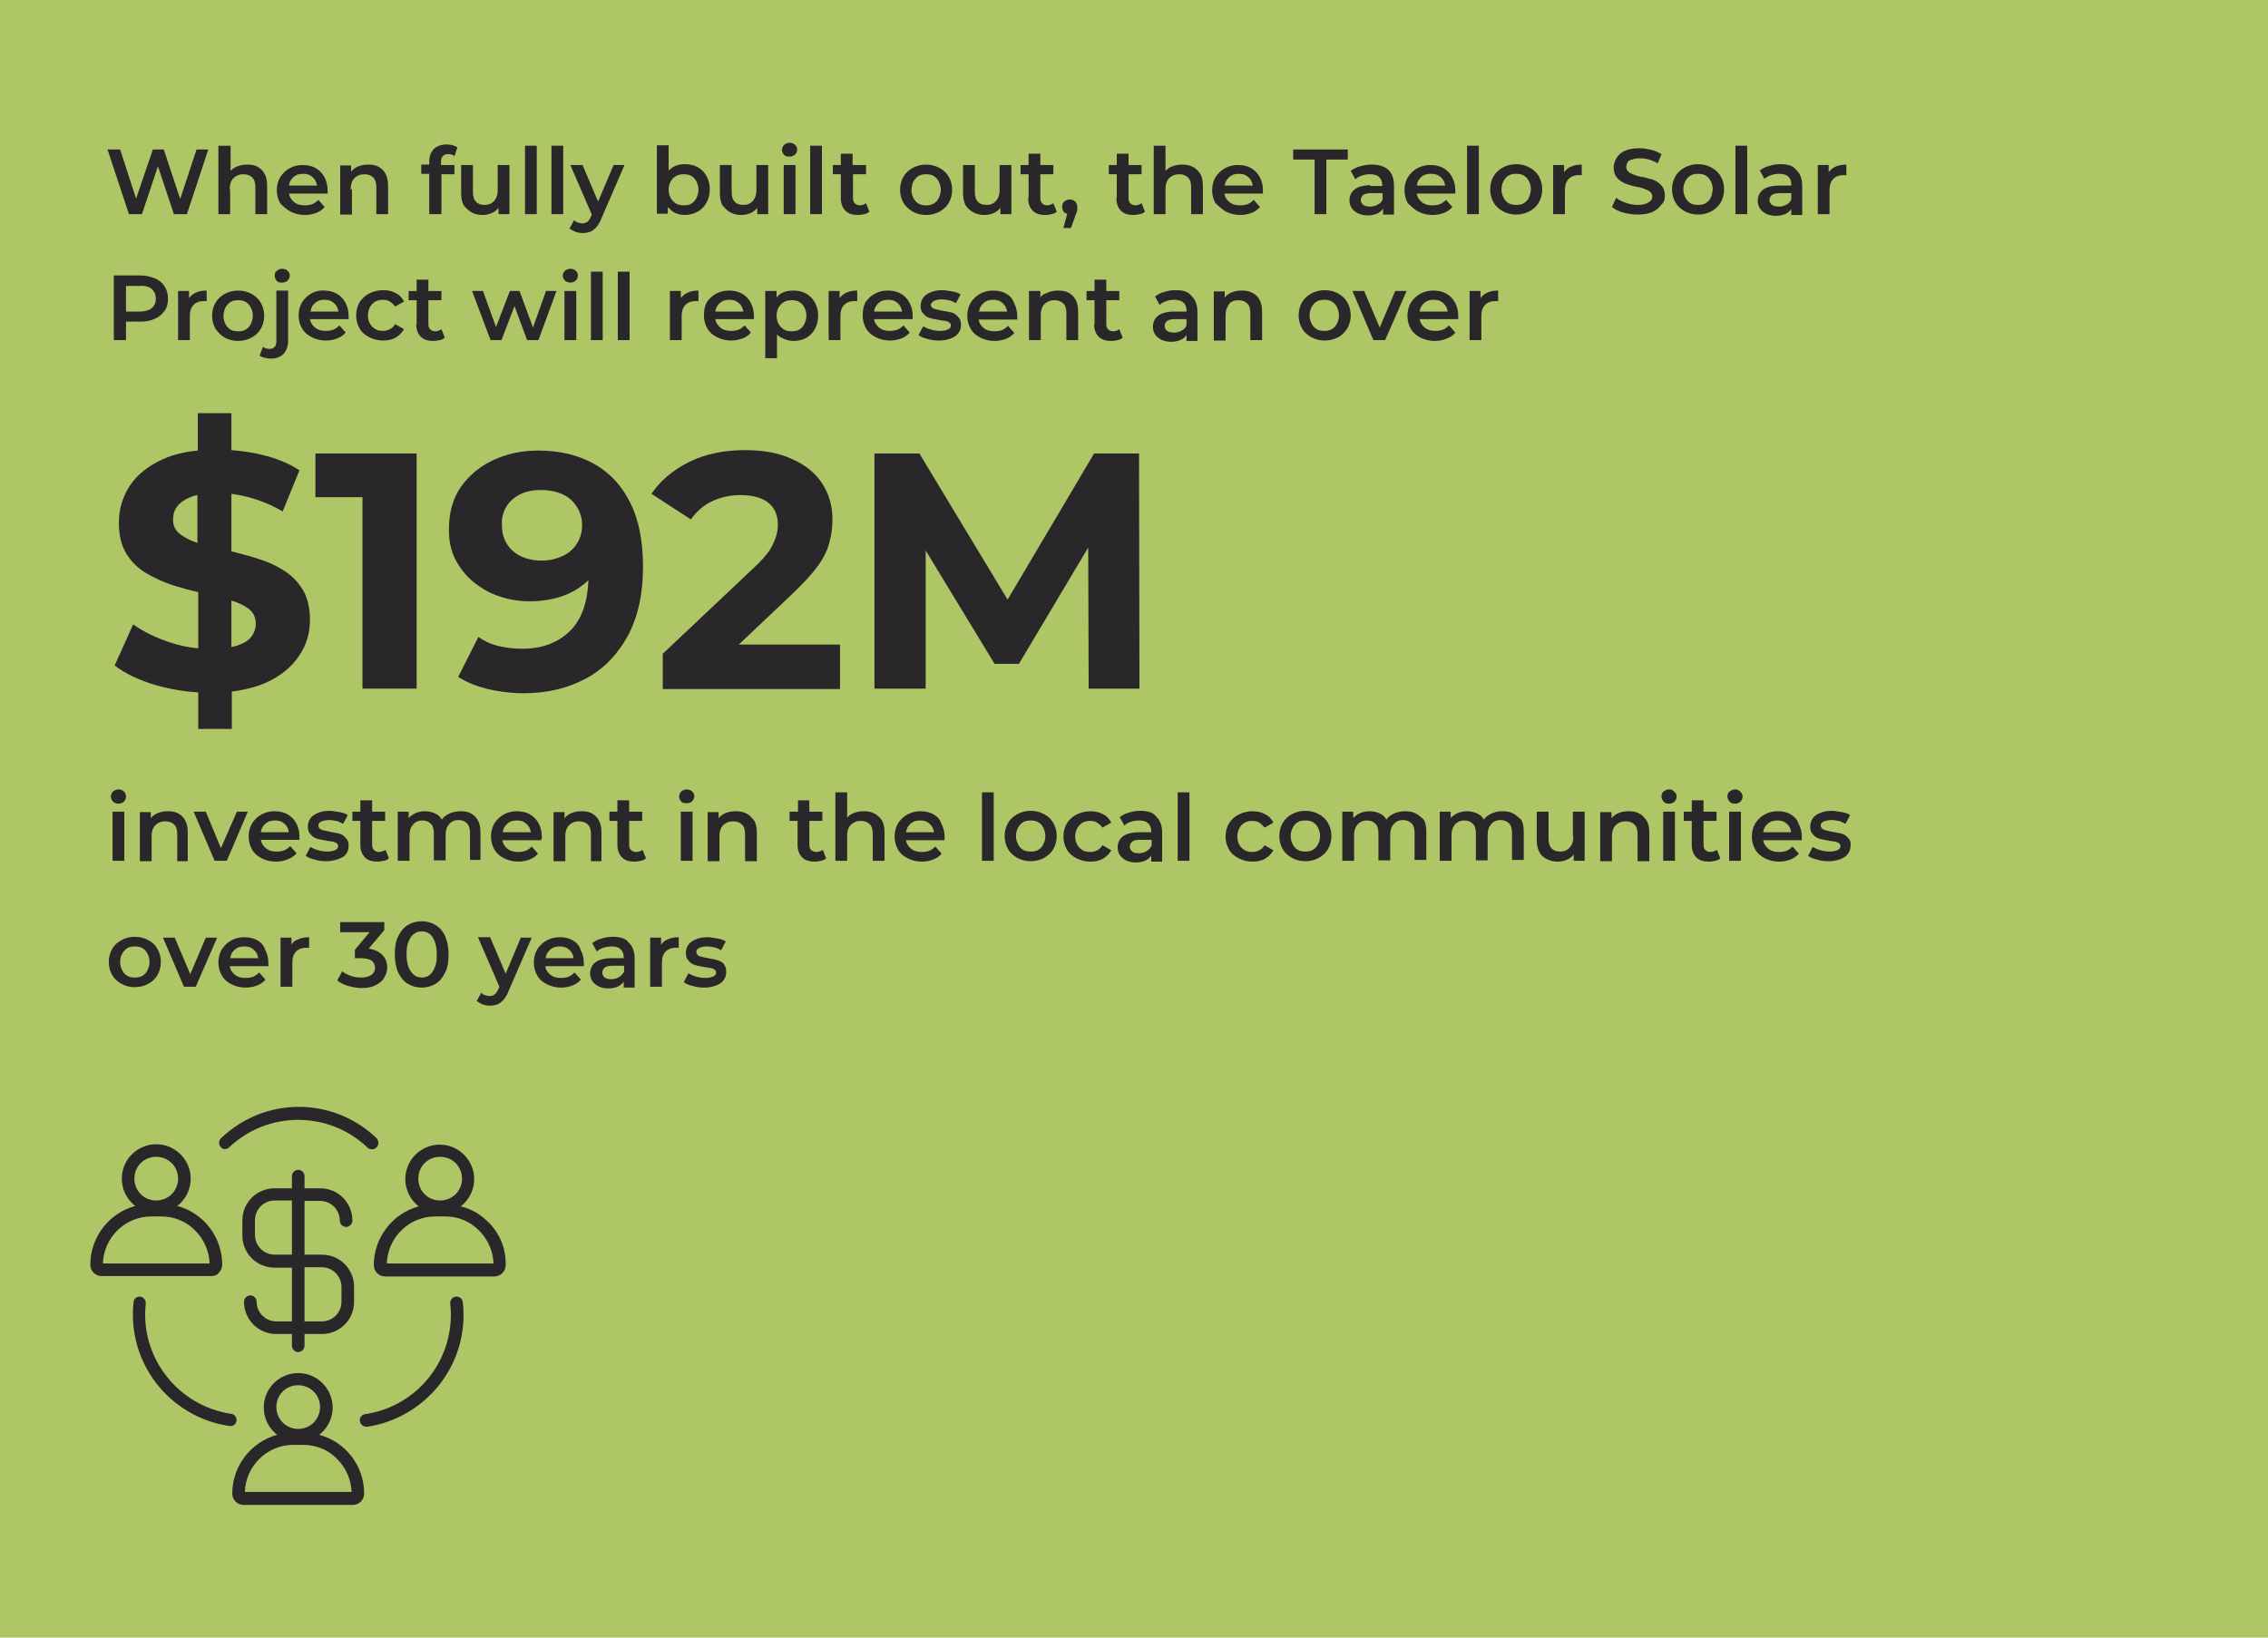 <?xml version="1.0" encoding="UTF-8"?> <svg xmlns="http://www.w3.org/2000/svg" xmlns:xlink="http://www.w3.org/1999/xlink" version="1.1" id="Layer_1" x="0px" y="0px" viewBox="0 0 540 390" style="enable-background:new 0 0 540 390;" xml:space="preserve"> <style type="text/css"> .st0{fill:#AFC667;} .st1{fill:#29272A;} </style> <g transform="translate(-405 -3171)"> <rect x="405" y="3171" class="st0" width="540" height="390"></rect> <g transform="translate(418.004 3424)"> <path class="st1" d="M41.5,20.3c9.2-8.8,23.8-8.8,33,0c0.3,0.3,0.7,0.4,1.1,0.4c0.8,0,1.5-0.7,1.5-1.5c0-0.4-0.2-0.8-0.4-1.1 c-10.4-10-26.7-10-37.1,0c-0.6,0.6-0.6,1.5,0,2.1C40,20.8,40.9,20.8,41.5,20.3L41.5,20.3z"></path> <path class="st1" d="M43.3,85.4c0.1-0.8-0.4-1.6-1.3-1.7c0,0,0,0,0,0c-12.7-1.9-21.7-13.5-20.3-26.2c0.1-0.8-0.5-1.6-1.3-1.7 c-0.8-0.1-1.6,0.5-1.6,1.3c0,0,0,0,0,0c-1.6,14.4,8.5,27.4,22.8,29.5c0.1,0,0.1,0,0.2,0C42.6,86.7,43.2,86.1,43.3,85.4z"></path> <path class="st1" d="M95.5,55.8c-0.8,0.1-1.4,0.8-1.3,1.7c1.4,12.8-7.5,24.4-20.3,26.3c-0.8,0.1-1.4,0.9-1.2,1.7 c0.1,0.7,0.7,1.2,1.5,1.3c0.1,0,0.2,0,0.2,0c14.3-2.2,24.4-15.2,22.8-29.6C97.1,56.3,96.4,55.7,95.5,55.8z"></path> <path class="st1" d="M63,88.7c0.3-0.2,0.6-0.5,0.8-0.7c1.5-1.5,2.4-3.6,2.4-5.8c0-4.5-3.7-8.2-8.2-8.2l0,0c-2.2,0-4.3,0.9-5.8,2.4 c-3.2,3.2-3.2,8.4,0,11.6c0,0,0,0,0,0c0.3,0.3,0.5,0.5,0.8,0.7c-6.3,1.7-10.7,7.5-10.7,14c0,1.5,1.2,2.7,2.7,2.7h26 c1.5,0,2.7-1.2,2.7-2.7l0,0C73.7,96.1,69.3,90.4,63,88.7L63,88.7z M54.3,78.4c1-1,2.3-1.5,3.7-1.5l0,0c2.9,0,5.2,2.3,5.2,5.2 c0,2.9-2.3,5.2-5.2,5.2c-2.9,0-5.2-2.3-5.2-5.2C52.8,80.7,53.3,79.4,54.3,78.4L54.3,78.4z M45.3,102.3c0.2-6.2,5.3-11.2,11.5-11.2 h2.4c3.1,0,6,1.2,8.1,3.4l0,0c2.1,2.1,3.3,4.9,3.4,7.8C70.7,102.3,45.3,102.3,45.3,102.3z"></path> <path class="st1" d="M39.1,50.1c0.5-0.5,0.8-1.2,0.8-1.9c0-6.6-4.4-12.3-10.7-14c0.3-0.2,0.6-0.5,0.8-0.7c1.5-1.5,2.4-3.6,2.4-5.8 c0-4.5-3.7-8.2-8.2-8.2l0,0c-2.2,0-4.3,0.9-5.8,2.4c-3.2,3.2-3.2,8.4,0,11.6c0,0,0,0,0,0c0.3,0.3,0.5,0.5,0.8,0.7 c-6.3,1.7-10.7,7.5-10.7,14c0,1.5,1.2,2.7,2.7,2.7h26C38,50.9,38.7,50.7,39.1,50.1L39.1,50.1z M20.5,24c1-1,2.3-1.5,3.7-1.5l0,0 c2.9,0,5.2,2.3,5.2,5.2c0,2.9-2.3,5.2-5.2,5.2c-1.4,0-2.7-0.5-3.7-1.5c-1-1-1.5-2.3-1.5-3.7C19,26.3,19.5,25,20.5,24L20.5,24z M11.5,47.9c0.2-6.2,5.3-11.2,11.5-11.2h2.4c3.1,0,6,1.2,8.1,3.4l0,0c2.1,2.1,3.3,4.9,3.4,7.8H11.5z"></path> <path class="st1" d="M103.2,38c-1.8-1.8-4-3.1-6.5-3.7c0.3-0.2,0.6-0.5,0.8-0.7c1.5-1.5,2.4-3.6,2.4-5.8c0-4.5-3.7-8.2-8.2-8.2 l0,0c-2.2,0-4.3,0.9-5.8,2.4c-3.2,3.2-3.2,8.4,0,11.6c0,0,0,0,0,0c0.3,0.3,0.5,0.5,0.8,0.7c-6.3,1.7-10.7,7.5-10.7,14 c0,1.5,1.2,2.7,2.7,2.7h26c0.7,0,1.4-0.3,1.9-0.8c0.5-0.5,0.8-1.2,0.8-1.9C107.5,44.4,106,40.7,103.2,38L103.2,38z M88.1,24 c1-1,2.3-1.5,3.7-1.5l0,0c2.9,0,5.2,2.3,5.2,5.2c0,2.9-2.3,5.2-5.2,5.2c-1.4,0-2.7-0.5-3.7-1.5c-1-1-1.5-2.3-1.5-3.7 C86.6,26.3,87.1,25,88.1,24L88.1,24z M79.1,47.9c0.2-6.2,5.3-11.2,11.5-11.2H93c3.1,0,6,1.2,8.1,3.4l0,0c2.1,2.1,3.3,4.9,3.4,7.8 H79.1z"></path> <path class="st1" d="M58,69c0.8,0,1.5-0.7,1.5-1.5v-2.8h4.1c4.3,0,7.7-3.4,7.7-7.7l0,0v-3.5c0-4.3-3.4-7.7-7.7-7.7l0,0h-4.1V33 h3.7c2.6,0,4.7,2.1,4.7,4.7c0,0.8,0.7,1.5,1.5,1.5s1.5-0.7,1.5-1.5c0-4.3-3.4-7.7-7.7-7.7l0,0h-3.7v-2.9c0-0.8-0.7-1.5-1.5-1.5 s-1.5,0.7-1.5,1.5V30h-4.1c-4.3,0-7.7,3.4-7.7,7.7l0,0v3.5c0,4.3,3.4,7.7,7.7,7.7h4.1v12.8h-3.7c-2.6,0-4.7-2.1-4.7-4.7 c0-0.8-0.7-1.5-1.5-1.5s-1.5,0.7-1.5,1.5c0,4.3,3.4,7.7,7.7,7.7h3.7v2.8C56.5,68.3,57.2,69,58,69z M52.4,45.8 c-2.6,0-4.7-2.1-4.7-4.7v-3.5c0-2.6,2.1-4.7,4.7-4.7h4.1v12.9H52.4z M59.5,48.8h4.1c2.6,0,4.7,2.1,4.7,4.7V57 c0,2.6-2.1,4.7-4.7,4.7h-4.1V48.8z"></path> </g> <g> <rect x="431.8" y="3364.3" class="st1" width="2.8" height="11.7"></rect> <path class="st1" d="M434.5,3359.5c-0.3-0.3-0.8-0.5-1.3-0.5c-0.5,0-0.9,0.2-1.3,0.5c-0.3,0.3-0.5,0.7-0.5,1.2 c0,0.5,0.2,0.8,0.5,1.2c0.3,0.3,0.8,0.5,1.3,0.5c0.5,0,1-0.2,1.3-0.5s0.5-0.7,0.5-1.2C435,3360.1,434.8,3359.8,434.5,3359.5z"></path> <path class="st1" d="M449.7,3376v-6.7c0-1.2-0.2-2.2-0.6-2.9c-0.4-0.8-1-1.3-1.7-1.7c-0.7-0.4-1.6-0.5-2.5-0.5 c-1,0-1.9,0.2-2.7,0.6c-0.5,0.3-1,0.6-1.3,1.1v-1.5h-2.6v11.7h2.8v-5.9c0-0.8,0.1-1.4,0.4-2s0.7-0.9,1.2-1.2 c0.5-0.3,1.1-0.4,1.7-0.4c0.9,0,1.6,0.3,2.1,0.8c0.5,0.5,0.7,1.3,0.7,2.3v6.4H449.7z"></path> <polygon class="st1" points="454,3364.3 451.1,3364.3 456.1,3376 459,3376 464,3364.3 461.4,3364.3 457.6,3373 "></polygon> <path class="st1" d="M475.6,3374.2l-1.5-1.7c-0.4,0.4-0.9,0.8-1.4,1c-0.5,0.2-1.1,0.3-1.8,0.3c-0.8,0-1.4-0.1-2-0.4 c-0.6-0.3-1-0.7-1.4-1.3c-0.2-0.3-0.3-0.7-0.4-1.1h9.2c0-0.1,0-0.3,0-0.4s0-0.3,0-0.4c0-1.2-0.3-2.3-0.8-3.2 c-0.5-0.9-1.2-1.6-2.1-2.1s-1.9-0.7-3.1-0.7c-1.2,0-2.2,0.3-3.1,0.8c-0.9,0.5-1.6,1.2-2.2,2.1c-0.5,0.9-0.8,1.9-0.8,3.1 c0,1.2,0.3,2.2,0.8,3.1c0.5,0.9,1.3,1.6,2.3,2.1s2.1,0.8,3.4,0.8c1,0,1.9-0.2,2.7-0.5S475.1,3374.9,475.6,3374.2z M467.5,3368 c0.3-0.5,0.7-0.9,1.2-1.2c0.5-0.3,1.1-0.4,1.8-0.4c0.7,0,1.2,0.1,1.7,0.4c0.5,0.3,0.9,0.7,1.2,1.2c0.2,0.4,0.3,0.8,0.4,1.2h-6.7 C467.2,3368.7,467.3,3368.3,467.5,3368z"></path> <path class="st1" d="M487.4,3374.4c0.4-0.5,0.6-1.2,0.6-1.9c0-0.7-0.1-1.2-0.4-1.6c-0.3-0.4-0.6-0.7-1-1s-0.9-0.4-1.4-0.5 c-0.5-0.1-1-0.2-1.6-0.3c-0.5-0.1-1-0.2-1.4-0.3c-0.4-0.1-0.8-0.2-1-0.4s-0.4-0.4-0.4-0.8c0-0.4,0.2-0.7,0.6-0.9 c0.4-0.2,1-0.4,1.9-0.4c0.6,0,1.1,0.1,1.7,0.2c0.6,0.1,1.1,0.4,1.7,0.7l1.1-2.1c-0.5-0.3-1.2-0.6-2-0.7s-1.6-0.3-2.4-0.3 c-1.1,0-2,0.2-2.7,0.5s-1.4,0.7-1.8,1.3c-0.4,0.6-0.6,1.2-0.6,1.9c0,0.7,0.1,1.2,0.4,1.6c0.3,0.4,0.6,0.7,1,1 c0.4,0.2,0.9,0.4,1.4,0.5c0.5,0.1,1,0.2,1.6,0.3c0.5,0.1,1,0.2,1.4,0.2c0.4,0.1,0.8,0.2,1,0.4c0.3,0.2,0.4,0.4,0.4,0.7 c0,0.4-0.2,0.7-0.6,0.9c-0.4,0.2-1,0.4-1.9,0.4c-0.7,0-1.5-0.1-2.2-0.3c-0.7-0.2-1.4-0.5-1.9-0.8l-1.1,2.1 c0.5,0.4,1.2,0.7,2.1,0.9c0.9,0.3,1.8,0.4,2.8,0.4c1.1,0,2-0.2,2.8-0.5S487,3375,487.4,3374.4z"></path> <path class="st1" d="M495.2,3373.9c-0.5,0-0.9-0.2-1.2-0.5c-0.3-0.3-0.4-0.7-0.4-1.3v-5.6h3.1v-2.2h-3.1v-2.7h-2.8v2.7h-1.9v2.2 h1.9v5.7c0,1.3,0.4,2.3,1.1,3c0.7,0.7,1.7,1,3,1c0.5,0,1-0.1,1.5-0.2c0.5-0.1,0.9-0.3,1.2-0.6l-0.8-2 C496.3,3373.7,495.8,3373.9,495.2,3373.9z"></path> <path class="st1" d="M519.4,3376v-6.7c0-1.2-0.2-2.2-0.6-2.9c-0.4-0.8-1-1.3-1.7-1.7c-0.7-0.4-1.6-0.5-2.5-0.5 c-1.2,0-2.2,0.3-3.1,0.8c-0.5,0.3-1,0.7-1.3,1.2c-0.3-0.5-0.6-0.9-1.1-1.2c-0.8-0.5-1.8-0.8-2.9-0.8c-1,0-1.8,0.2-2.6,0.6 c-0.5,0.3-0.9,0.6-1.3,1v-1.5h-2.6v11.7h2.8v-6c0-0.8,0.1-1.4,0.4-2c0.3-0.5,0.6-0.9,1.1-1.2s1-0.4,1.6-0.4c0.9,0,1.5,0.3,2,0.8 s0.7,1.3,0.7,2.3v6.4h2.8v-6c0-0.8,0.1-1.4,0.4-2c0.3-0.5,0.6-0.9,1.1-1.2s1-0.4,1.6-0.4c0.9,0,1.5,0.3,2,0.8 c0.5,0.5,0.7,1.3,0.7,2.3v6.4H519.4z"></path> <path class="st1" d="M534,3370.6c0-0.1,0-0.3,0-0.4c0-1.2-0.3-2.3-0.8-3.2c-0.5-0.9-1.2-1.6-2.1-2.1s-1.9-0.7-3.1-0.7 c-1.2,0-2.2,0.3-3.1,0.8c-0.9,0.5-1.6,1.2-2.2,2.1c-0.5,0.9-0.8,1.9-0.8,3.1c0,1.2,0.3,2.2,0.8,3.1c0.5,0.9,1.3,1.6,2.3,2.1 s2.1,0.8,3.4,0.8c1,0,1.9-0.2,2.7-0.5s1.5-0.8,2-1.4l-1.5-1.7c-0.4,0.4-0.9,0.8-1.4,1c-0.5,0.2-1.1,0.3-1.8,0.3 c-0.8,0-1.4-0.1-2-0.4c-0.6-0.3-1-0.7-1.4-1.3c-0.2-0.3-0.3-0.7-0.4-1.1h9.2C533.9,3370.9,534,3370.7,534,3370.6z M525.1,3368 c0.3-0.5,0.7-0.9,1.2-1.2c0.5-0.3,1.1-0.4,1.8-0.4c0.7,0,1.2,0.1,1.7,0.4c0.5,0.3,0.9,0.7,1.2,1.2c0.2,0.4,0.3,0.8,0.4,1.2h-6.7 C524.8,3368.7,524.9,3368.3,525.1,3368z"></path> <path class="st1" d="M548.2,3376v-6.7c0-1.2-0.2-2.2-0.6-2.9c-0.4-0.8-1-1.3-1.7-1.7c-0.7-0.4-1.6-0.5-2.5-0.5 c-1,0-1.9,0.2-2.7,0.6c-0.5,0.3-1,0.6-1.3,1.1v-1.5h-2.6v11.7h2.8v-5.9c0-0.8,0.1-1.4,0.4-2s0.7-0.9,1.2-1.2 c0.5-0.3,1.1-0.4,1.7-0.4c0.9,0,1.6,0.3,2.1,0.8c0.5,0.5,0.7,1.3,0.7,2.3v6.4H548.2z"></path> <path class="st1" d="M556.4,3373.9c-0.5,0-0.9-0.2-1.2-0.5c-0.3-0.3-0.4-0.7-0.4-1.3v-5.6h3.1v-2.2h-3.1v-2.7h-2.8v2.7h-1.9v2.2 h1.9v5.7c0,1.3,0.4,2.3,1.1,3c0.7,0.7,1.7,1,3,1c0.5,0,1-0.1,1.5-0.2c0.5-0.1,0.9-0.3,1.2-0.6l-0.8-2 C557.6,3373.7,557,3373.9,556.4,3373.9z"></path> <path class="st1" d="M568.5,3362.3c0.5,0,1-0.2,1.3-0.5s0.5-0.7,0.5-1.2c0-0.5-0.2-0.8-0.5-1.1c-0.3-0.3-0.8-0.5-1.3-0.5 c-0.5,0-0.9,0.2-1.3,0.5c-0.3,0.3-0.5,0.7-0.5,1.2c0,0.5,0.2,0.8,0.5,1.2C567.5,3362.2,568,3362.3,568.5,3362.3z"></path> <rect x="567.1" y="3364.3" class="st1" width="2.8" height="11.7"></rect> <path class="st1" d="M582.6,3364.7c-0.7-0.4-1.6-0.5-2.5-0.5c-1,0-1.9,0.2-2.7,0.6c-0.5,0.3-1,0.6-1.3,1.1v-1.5h-2.6v11.7h2.8 v-5.9c0-0.8,0.1-1.4,0.4-2s0.7-0.9,1.2-1.2c0.5-0.3,1.1-0.4,1.7-0.4c0.9,0,1.6,0.3,2.1,0.8c0.5,0.5,0.7,1.3,0.7,2.3v6.4h2.8v-6.7 c0-1.2-0.2-2.2-0.6-2.9C583.9,3365.6,583.4,3365,582.6,3364.7z"></path> <path class="st1" d="M599.3,3373.9c-0.5,0-0.9-0.2-1.2-0.5c-0.3-0.3-0.4-0.7-0.4-1.3v-5.6h3.1v-2.2h-3.1v-2.7H595v2.7H593v2.2h1.9 v5.7c0,1.3,0.4,2.3,1.1,3c0.7,0.7,1.7,1,3,1c0.5,0,1-0.1,1.5-0.2c0.5-0.1,0.9-0.3,1.2-0.6l-0.8-2 C600.5,3373.7,599.9,3373.9,599.3,3373.9z"></path> <path class="st1" d="M613.1,3364.7c-0.7-0.4-1.6-0.5-2.5-0.5c-1,0-1.9,0.2-2.7,0.6c-0.5,0.2-0.9,0.6-1.2,0.9v-6h-2.8v16.3h2.8 v-5.9c0-0.8,0.1-1.4,0.4-2s0.7-0.9,1.2-1.2c0.5-0.3,1.1-0.4,1.7-0.4c0.9,0,1.6,0.3,2.1,0.8c0.5,0.5,0.7,1.3,0.7,2.3v6.4h2.8v-6.7 c0-1.2-0.2-2.2-0.6-2.9C614.4,3365.6,613.8,3365,613.1,3364.7z"></path> <path class="st1" d="M627.2,3364.9c-0.9-0.5-1.9-0.7-3.1-0.7c-1.2,0-2.2,0.3-3.1,0.8c-0.9,0.5-1.6,1.2-2.2,2.1 c-0.5,0.9-0.8,1.9-0.8,3.1c0,1.2,0.3,2.2,0.8,3.1c0.5,0.9,1.3,1.6,2.3,2.1s2.1,0.8,3.4,0.8c1,0,1.9-0.2,2.7-0.5s1.5-0.8,2-1.4 l-1.5-1.7c-0.4,0.4-0.9,0.8-1.4,1c-0.5,0.2-1.1,0.3-1.8,0.3c-0.8,0-1.4-0.1-2-0.4c-0.6-0.3-1-0.7-1.4-1.3 c-0.2-0.3-0.3-0.7-0.4-1.1h9.2c0-0.1,0-0.3,0-0.4s0-0.3,0-0.4c0-1.2-0.3-2.3-0.8-3.2C628.8,3366.1,628.1,3365.4,627.2,3364.9z M621.1,3368c0.3-0.5,0.7-0.9,1.2-1.2c0.5-0.3,1.1-0.4,1.8-0.4c0.7,0,1.2,0.1,1.7,0.4c0.5,0.3,0.9,0.7,1.2,1.2 c0.2,0.4,0.3,0.8,0.4,1.2h-6.7C620.8,3368.7,621,3368.3,621.1,3368z"></path> <rect x="638.8" y="3359.7" class="st1" width="2.8" height="16.3"></rect> <path class="st1" d="M653.6,3364.9c-0.9-0.5-2-0.8-3.2-0.8c-1.2,0-2.3,0.3-3.2,0.8c-0.9,0.5-1.7,1.2-2.2,2.1 c-0.5,0.9-0.8,1.9-0.8,3.1c0,1.2,0.3,2.2,0.8,3.1c0.5,0.9,1.3,1.6,2.2,2.1c0.9,0.5,2,0.8,3.2,0.8c1.2,0,2.3-0.3,3.2-0.8 c0.9-0.5,1.7-1.2,2.2-2.1c0.5-0.9,0.8-1.9,0.8-3.1c0-1.2-0.3-2.2-0.8-3.1C655.3,3366.1,654.6,3365.4,653.6,3364.9z M653.4,3372.1 c-0.3,0.6-0.7,1-1.2,1.3c-0.5,0.3-1.1,0.4-1.8,0.4c-0.7,0-1.3-0.1-1.8-0.4c-0.5-0.3-0.9-0.7-1.2-1.3c-0.3-0.6-0.5-1.2-0.5-2 c0-0.8,0.2-1.4,0.5-2c0.3-0.5,0.7-1,1.2-1.3c0.5-0.3,1.1-0.4,1.8-0.4c0.7,0,1.3,0.1,1.8,0.4c0.5,0.3,0.9,0.7,1.2,1.3 s0.5,1.2,0.5,2C653.9,3370.9,653.7,3371.5,653.4,3372.1z"></path> <path class="st1" d="M662.8,3366.9c0.5-0.3,1.2-0.4,1.8-0.4c0.6,0,1.1,0.1,1.6,0.4c0.5,0.3,0.9,0.7,1.3,1.2l2.1-1.2 c-0.5-0.9-1.1-1.6-2-2c-0.9-0.5-1.9-0.7-3-0.7c-1.2,0-2.3,0.3-3.3,0.8c-1,0.5-1.7,1.2-2.3,2.1c-0.5,0.9-0.8,1.9-0.8,3.1 c0,1.2,0.3,2.2,0.8,3.1c0.5,0.9,1.3,1.6,2.3,2.1s2.1,0.8,3.3,0.8c1.1,0,2.2-0.2,3-0.7c0.9-0.5,1.5-1.2,2-2l-2.1-1.2 c-0.4,0.6-0.8,1-1.3,1.2c-0.5,0.3-1.1,0.4-1.6,0.4c-0.7,0-1.3-0.1-1.8-0.4c-0.5-0.3-1-0.7-1.3-1.3c-0.3-0.5-0.5-1.2-0.5-2 s0.2-1.4,0.5-2C661.9,3367.6,662.3,3367.2,662.8,3366.9z"></path> <path class="st1" d="M676.6,3364.1c-0.9,0-1.8,0.1-2.7,0.4c-0.9,0.2-1.6,0.6-2.3,1.1l1.1,2c0.4-0.4,1-0.7,1.6-0.9 c0.6-0.2,1.3-0.3,1.9-0.3c1,0,1.7,0.2,2.2,0.7s0.7,1.1,0.7,1.9v0.2h-3c-1.2,0-2.1,0.2-2.9,0.5c-0.7,0.3-1.2,0.7-1.6,1.3 c-0.3,0.5-0.5,1.1-0.5,1.8c0,0.7,0.2,1.3,0.5,1.8s0.9,1,1.5,1.3c0.7,0.3,1.4,0.5,2.3,0.5c1,0,1.9-0.2,2.6-0.6 c0.5-0.3,0.8-0.6,1.1-1v1.4h2.6v-6.9c0-1.7-0.5-3-1.4-3.8C679.6,3364.5,678.3,3364.1,676.6,3364.1z M678,3373.7 c-0.5,0.3-1.1,0.5-1.8,0.5c-0.7,0-1.3-0.1-1.6-0.4c-0.4-0.3-0.6-0.7-0.6-1.2c0-0.4,0.2-0.8,0.5-1.1c0.3-0.3,1-0.5,1.9-0.5h2.8v1.4 C678.9,3372.9,678.5,3373.4,678,3373.7z"></path> <rect x="685.4" y="3359.7" class="st1" width="2.8" height="16.3"></rect> <path class="st1" d="M701.4,3366.9c0.5-0.3,1.2-0.4,1.8-0.4c0.6,0,1.1,0.1,1.6,0.4c0.5,0.3,0.9,0.7,1.3,1.2l2.1-1.2 c-0.5-0.9-1.1-1.6-2-2c-0.9-0.5-1.9-0.7-3-0.7c-1.2,0-2.3,0.3-3.3,0.8c-1,0.5-1.7,1.2-2.3,2.1c-0.5,0.9-0.8,1.9-0.8,3.1 c0,1.2,0.3,2.2,0.8,3.1c0.5,0.9,1.3,1.6,2.3,2.1c1,0.5,2.1,0.8,3.3,0.8c1.1,0,2.2-0.2,3-0.7c0.9-0.5,1.5-1.2,2-2l-2.1-1.2 c-0.4,0.6-0.8,1-1.3,1.2c-0.5,0.3-1.1,0.4-1.6,0.4c-0.7,0-1.3-0.1-1.8-0.4c-0.5-0.3-1-0.7-1.3-1.3c-0.3-0.5-0.5-1.2-0.5-2 s0.2-1.4,0.5-2C700.4,3367.6,700.9,3367.2,701.4,3366.9z"></path> <path class="st1" d="M719,3364.9c-0.9-0.5-2-0.8-3.2-0.8c-1.2,0-2.3,0.3-3.2,0.8c-0.9,0.5-1.7,1.2-2.2,2.1 c-0.5,0.9-0.8,1.9-0.8,3.1c0,1.2,0.3,2.2,0.8,3.1c0.5,0.9,1.3,1.6,2.2,2.1c0.9,0.5,2,0.8,3.2,0.8c1.2,0,2.3-0.3,3.2-0.8 c0.9-0.5,1.7-1.2,2.2-2.1c0.5-0.9,0.8-1.9,0.8-3.1c0-1.2-0.3-2.2-0.8-3.1S719.9,3365.4,719,3364.9z M718.8,3372.1 c-0.3,0.6-0.7,1-1.2,1.3c-0.5,0.3-1.1,0.4-1.8,0.4c-0.7,0-1.3-0.1-1.8-0.4c-0.5-0.3-0.9-0.7-1.2-1.3s-0.5-1.2-0.5-2 c0-0.8,0.2-1.4,0.5-2s0.7-1,1.2-1.3c0.5-0.3,1.1-0.4,1.8-0.4c0.7,0,1.3,0.1,1.8,0.4c0.5,0.3,0.9,0.7,1.2,1.3s0.5,1.2,0.5,2 C719.3,3370.9,719.1,3371.5,718.8,3372.1z"></path> <path class="st1" d="M742,3364.7c-0.7-0.4-1.6-0.5-2.5-0.5c-1.2,0-2.2,0.3-3.1,0.8c-0.5,0.3-1,0.7-1.3,1.2 c-0.3-0.5-0.6-0.9-1.1-1.2c-0.8-0.5-1.8-0.8-2.9-0.8c-1,0-1.8,0.2-2.6,0.6c-0.5,0.3-0.9,0.6-1.3,1v-1.5h-2.6v11.7h2.8v-6 c0-0.8,0.1-1.4,0.4-2c0.3-0.5,0.6-0.9,1.1-1.2c0.5-0.3,1-0.4,1.6-0.4c0.9,0,1.5,0.3,2,0.8c0.5,0.5,0.7,1.3,0.7,2.3v6.4h2.8v-6 c0-0.8,0.1-1.4,0.4-2c0.3-0.5,0.6-0.9,1.1-1.2s1-0.4,1.6-0.4c0.8,0,1.5,0.3,2,0.8s0.7,1.3,0.7,2.3v6.4h2.8v-6.7 c0-1.2-0.2-2.2-0.6-2.9C743.3,3365.6,742.7,3365,742,3364.7z"></path> <path class="st1" d="M765.2,3364.7c-0.7-0.4-1.6-0.5-2.5-0.5c-1.2,0-2.2,0.3-3.1,0.8c-0.5,0.3-1,0.7-1.3,1.2 c-0.3-0.5-0.6-0.9-1.1-1.2c-0.8-0.5-1.8-0.8-2.9-0.8c-1,0-1.8,0.2-2.6,0.6c-0.5,0.3-0.9,0.6-1.3,1v-1.5h-2.6v11.7h2.8v-6 c0-0.8,0.1-1.4,0.4-2s0.6-0.9,1.1-1.2s1-0.4,1.6-0.4c0.9,0,1.5,0.3,2,0.8s0.7,1.3,0.7,2.3v6.4h2.8v-6c0-0.8,0.1-1.4,0.4-2 c0.3-0.5,0.6-0.9,1.1-1.2c0.5-0.3,1-0.4,1.6-0.4c0.9,0,1.5,0.3,2,0.8s0.7,1.3,0.7,2.3v6.4h2.8v-6.7c0-1.2-0.2-2.2-0.6-2.9 C766.4,3365.6,765.9,3365,765.2,3364.7z"></path> <path class="st1" d="M779.6,3370.2c0,0.8-0.1,1.4-0.4,2c-0.3,0.5-0.6,0.9-1.1,1.2s-1,0.4-1.7,0.4c-0.9,0-1.6-0.3-2-0.8 c-0.5-0.5-0.7-1.3-0.7-2.4v-6.3h-2.8v6.7c0,1.2,0.2,2.1,0.6,2.9c0.4,0.8,1,1.3,1.8,1.7s1.6,0.6,2.6,0.6c0.9,0,1.7-0.2,2.5-0.6 c0.5-0.3,0.9-0.6,1.3-1.1v1.5h2.6v-11.7h-2.8V3370.2z"></path> <path class="st1" d="M795.2,3364.7c-0.7-0.4-1.6-0.5-2.5-0.5c-1,0-1.9,0.2-2.7,0.6c-0.5,0.3-1,0.6-1.3,1.1v-1.5H786v11.7h2.8v-5.9 c0-0.8,0.1-1.4,0.4-2s0.7-0.9,1.2-1.2c0.5-0.3,1.1-0.4,1.7-0.4c0.9,0,1.6,0.3,2.1,0.8c0.5,0.5,0.7,1.3,0.7,2.3v6.4h2.8v-6.7 c0-1.2-0.2-2.2-0.6-2.9C796.5,3365.6,795.9,3365,795.2,3364.7z"></path> <path class="st1" d="M802.4,3359c-0.5,0-0.9,0.2-1.3,0.5s-0.5,0.7-0.5,1.2c0,0.5,0.2,0.8,0.5,1.2s0.8,0.5,1.3,0.5 c0.5,0,1-0.2,1.3-0.5c0.3-0.3,0.5-0.7,0.5-1.2c0-0.5-0.2-0.8-0.5-1.1C803.4,3359.2,802.9,3359,802.4,3359z"></path> <rect x="801" y="3364.3" class="st1" width="2.8" height="11.7"></rect> <path class="st1" d="M812.2,3373.9c-0.5,0-0.9-0.2-1.2-0.5c-0.3-0.3-0.4-0.7-0.4-1.3v-5.6h3.1v-2.2h-3.1v-2.7h-2.8v2.7h-1.9v2.2 h1.9v5.7c0,1.3,0.4,2.3,1.1,3c0.7,0.7,1.7,1,3,1c0.5,0,1-0.1,1.5-0.2c0.5-0.1,0.9-0.3,1.2-0.6l-0.8-2 C813.3,3373.7,812.8,3373.9,812.2,3373.9z"></path> <path class="st1" d="M818.1,3359c-0.5,0-0.9,0.2-1.3,0.5s-0.5,0.7-0.5,1.2c0,0.5,0.2,0.8,0.5,1.2s0.8,0.5,1.3,0.5 c0.5,0,1-0.2,1.3-0.5s0.5-0.7,0.5-1.2c0-0.5-0.2-0.8-0.5-1.1C819.1,3359.2,818.6,3359,818.1,3359z"></path> <rect x="816.7" y="3364.3" class="st1" width="2.8" height="11.7"></rect> <path class="st1" d="M831.3,3364.9c-0.9-0.5-1.9-0.7-3.1-0.7c-1.2,0-2.2,0.3-3.1,0.8c-0.9,0.5-1.6,1.2-2.2,2.1 c-0.5,0.9-0.8,1.9-0.8,3.1c0,1.2,0.3,2.2,0.8,3.1c0.5,0.9,1.3,1.6,2.3,2.1c1,0.5,2.1,0.8,3.4,0.8c1,0,1.9-0.2,2.7-0.5 c0.8-0.3,1.5-0.8,2-1.4l-1.5-1.7c-0.4,0.4-0.9,0.8-1.4,1c-0.5,0.2-1.1,0.3-1.8,0.3c-0.8,0-1.4-0.1-2-0.4c-0.6-0.3-1-0.7-1.4-1.3 c-0.2-0.3-0.3-0.7-0.4-1.1h9.2c0-0.1,0-0.3,0-0.4s0-0.3,0-0.4c0-1.2-0.3-2.3-0.8-3.2C832.9,3366.1,832.1,3365.4,831.3,3364.9z M825.2,3368c0.3-0.5,0.7-0.9,1.2-1.2c0.5-0.3,1.1-0.4,1.8-0.4c0.7,0,1.2,0.1,1.7,0.4c0.5,0.3,0.9,0.7,1.2,1.2 c0.2,0.4,0.3,0.8,0.4,1.2h-6.7C824.9,3368.7,825,3368.3,825.2,3368z"></path> <path class="st1" d="M845.3,3370.9c-0.3-0.4-0.6-0.7-1-1s-0.9-0.4-1.4-0.5c-0.5-0.1-1-0.2-1.6-0.3s-1-0.2-1.4-0.3 c-0.4-0.1-0.8-0.2-1-0.4s-0.4-0.4-0.4-0.8c0-0.4,0.2-0.7,0.6-0.9c0.4-0.2,1-0.4,1.9-0.4c0.6,0,1.1,0.1,1.7,0.2 c0.6,0.1,1.1,0.4,1.7,0.7l1.1-2.1c-0.5-0.3-1.2-0.6-2-0.7s-1.6-0.3-2.4-0.3c-1.1,0-2,0.2-2.7,0.5c-0.8,0.3-1.4,0.7-1.8,1.3 c-0.4,0.6-0.6,1.2-0.6,1.9c0,0.7,0.1,1.2,0.4,1.6c0.3,0.4,0.6,0.7,1,1c0.4,0.2,0.9,0.4,1.4,0.5c0.5,0.1,1,0.2,1.6,0.3 c0.5,0.1,1,0.2,1.4,0.2c0.4,0.1,0.8,0.2,1,0.4c0.3,0.2,0.4,0.4,0.4,0.7c0,0.4-0.2,0.7-0.6,0.9c-0.4,0.2-1,0.4-1.9,0.4 c-0.7,0-1.5-0.1-2.2-0.3c-0.7-0.2-1.4-0.5-1.9-0.8l-1.1,2.1c0.5,0.4,1.2,0.7,2.1,0.9c0.9,0.3,1.8,0.4,2.8,0.4c1.1,0,2-0.2,2.8-0.5 s1.4-0.7,1.8-1.3c0.4-0.5,0.6-1.2,0.6-1.9C845.7,3371.9,845.6,3371.3,845.3,3370.9z"></path> <path class="st1" d="M440.3,3394.9c-0.9-0.5-2-0.8-3.2-0.8c-1.2,0-2.3,0.3-3.2,0.8c-0.9,0.5-1.7,1.2-2.2,2.1 c-0.5,0.9-0.8,1.9-0.8,3.1c0,1.2,0.3,2.2,0.8,3.1c0.5,0.9,1.3,1.6,2.2,2.1c0.9,0.5,2,0.8,3.2,0.8c1.2,0,2.3-0.3,3.2-0.8 c0.9-0.5,1.7-1.2,2.2-2.1c0.5-0.9,0.8-1.9,0.8-3.1c0-1.2-0.3-2.2-0.8-3.1C442,3396.1,441.3,3395.4,440.3,3394.9z M440.1,3402.1 c-0.3,0.6-0.7,1-1.2,1.3c-0.5,0.3-1.1,0.4-1.8,0.4c-0.7,0-1.3-0.1-1.8-0.4c-0.5-0.3-0.9-0.7-1.2-1.3c-0.3-0.6-0.5-1.2-0.5-2 c0-0.8,0.2-1.4,0.5-2c0.3-0.5,0.7-1,1.2-1.3c0.5-0.3,1.1-0.4,1.8-0.4c0.7,0,1.3,0.1,1.8,0.4c0.5,0.3,0.9,0.7,1.2,1.3 s0.5,1.2,0.5,2C440.6,3400.9,440.4,3401.5,440.1,3402.1z"></path> <polygon class="st1" points="450.3,3403 446.6,3394.3 443.8,3394.3 448.8,3406 451.6,3406 456.7,3394.3 454,3394.3 "></polygon> <path class="st1" d="M466.2,3394.9c-0.9-0.5-1.9-0.7-3.1-0.7c-1.2,0-2.2,0.3-3.1,0.8c-0.9,0.5-1.6,1.2-2.2,2.1 c-0.5,0.9-0.8,1.9-0.8,3.1c0,1.2,0.3,2.2,0.8,3.1c0.5,0.9,1.3,1.6,2.3,2.1s2.1,0.8,3.4,0.8c1,0,1.9-0.2,2.7-0.5s1.5-0.8,2-1.4 l-1.5-1.7c-0.4,0.4-0.9,0.8-1.4,1c-0.5,0.2-1.1,0.3-1.8,0.3c-0.8,0-1.4-0.1-2-0.4c-0.6-0.3-1-0.7-1.4-1.3 c-0.2-0.3-0.3-0.7-0.4-1.1h9.2c0-0.1,0-0.3,0-0.4s0-0.3,0-0.4c0-1.2-0.3-2.3-0.8-3.2C467.8,3396.1,467.1,3395.4,466.2,3394.9z M460.2,3398c0.3-0.5,0.7-0.9,1.2-1.2c0.5-0.3,1.1-0.4,1.8-0.4c0.7,0,1.2,0.1,1.7,0.4c0.5,0.3,0.9,0.7,1.2,1.2 c0.2,0.4,0.3,0.8,0.4,1.2h-6.7C459.9,3398.7,460,3398.3,460.2,3398z"></path> <path class="st1" d="M474.4,3396v-1.7h-2.6v11.7h2.8v-5.7c0-1.2,0.3-2.1,0.9-2.7s1.4-0.9,2.5-0.9c0.1,0,0.2,0,0.3,0 c0.1,0,0.2,0,0.3,0.1v-2.6c-1.1,0-2.1,0.2-2.8,0.6C475.1,3395,474.7,3395.5,474.4,3396z"></path> <path class="st1" d="M492.8,3396.9l3.7-4.4v-1.9H486v2.4h7l-3.5,4.2v2h1.4c1.2,0,2,0.2,2.6,0.6c0.5,0.4,0.8,1,0.8,1.7 c0,0.7-0.3,1.3-0.9,1.7c-0.6,0.4-1.4,0.6-2.4,0.6c-0.9,0-1.7-0.1-2.5-0.4c-0.8-0.3-1.5-0.6-2-1.1l-1.2,2.2c0.7,0.6,1.6,1,2.6,1.3 c1,0.3,2.1,0.5,3.2,0.5c1.4,0,2.5-0.2,3.4-0.7s1.6-1,2-1.8c0.4-0.7,0.7-1.5,0.7-2.4c0-1.3-0.5-2.4-1.4-3.2 C495,3397.5,494,3397.1,492.8,3396.9z"></path> <path class="st1" d="M508.7,3391.3c-1-0.6-2.1-0.9-3.3-0.9c-1.2,0-2.3,0.3-3.3,0.9c-1,0.6-1.7,1.5-2.3,2.7 c-0.6,1.2-0.8,2.6-0.8,4.3s0.3,3.1,0.8,4.3c0.6,1.2,1.3,2.1,2.3,2.7c1,0.6,2.1,0.9,3.3,0.9c1.2,0,2.3-0.3,3.3-0.9 c1-0.6,1.7-1.5,2.3-2.7c0.6-1.2,0.8-2.6,0.8-4.3s-0.3-3.1-0.8-4.3C510.5,3392.8,509.7,3391.9,508.7,3391.3z M508.5,3401.4 c-0.3,0.8-0.7,1.4-1.2,1.8c-0.5,0.4-1.2,0.6-1.9,0.6c-0.7,0-1.3-0.2-1.8-0.6c-0.5-0.4-1-1-1.3-1.8s-0.5-1.8-0.5-3.1 c0-1.2,0.1-2.3,0.5-3.1c0.3-0.8,0.7-1.4,1.3-1.8c0.5-0.4,1.1-0.6,1.8-0.6c0.7,0,1.3,0.2,1.9,0.6c0.5,0.4,0.9,1,1.2,1.8 c0.3,0.8,0.5,1.8,0.5,3.1C509,3399.5,508.9,3400.6,508.5,3401.4z"></path> <path class="st1" d="M525.4,3402.9l-3.7-8.7h-2.9l5.1,11.8l-0.2,0.5c-0.3,0.6-0.5,1-0.9,1.3s-0.7,0.4-1.2,0.4 c-0.4,0-0.7-0.1-1.1-0.2s-0.7-0.3-0.9-0.6l-1.1,2c0.4,0.3,0.9,0.6,1.4,0.8c0.6,0.2,1.1,0.3,1.7,0.3c0.7,0,1.3-0.1,1.8-0.3 c0.6-0.2,1-0.6,1.5-1.1c0.4-0.5,0.9-1.2,1.2-2.1l5.5-12.7h-2.6L525.4,3402.9z"></path> <path class="st1" d="M541.3,3394.9c-0.9-0.5-1.9-0.7-3.1-0.7c-1.2,0-2.2,0.3-3.1,0.8c-0.9,0.5-1.6,1.2-2.2,2.1 c-0.5,0.9-0.8,1.9-0.8,3.1c0,1.2,0.3,2.2,0.8,3.1c0.5,0.9,1.3,1.6,2.3,2.1s2.1,0.8,3.4,0.8c1,0,1.9-0.2,2.7-0.5s1.5-0.8,2-1.4 l-1.5-1.7c-0.4,0.4-0.9,0.8-1.4,1c-0.5,0.2-1.1,0.3-1.8,0.3c-0.8,0-1.4-0.1-2-0.4c-0.6-0.3-1-0.7-1.4-1.3 c-0.2-0.3-0.3-0.7-0.4-1.1h9.2c0-0.1,0-0.3,0-0.4s0-0.3,0-0.4c0-1.2-0.3-2.3-0.8-3.2C542.9,3396.1,542.2,3395.4,541.3,3394.9z M535.3,3398c0.3-0.5,0.7-0.9,1.2-1.2c0.5-0.3,1.1-0.4,1.8-0.4c0.7,0,1.2,0.1,1.7,0.4c0.5,0.3,0.9,0.7,1.2,1.2 c0.2,0.4,0.3,0.8,0.4,1.2h-6.7C535,3398.7,535.1,3398.3,535.3,3398z"></path> <path class="st1" d="M551,3394.1c-0.9,0-1.8,0.1-2.7,0.4c-0.9,0.2-1.6,0.6-2.3,1.1l1.1,2c0.4-0.4,1-0.7,1.6-0.9 c0.6-0.2,1.3-0.3,1.9-0.3c1,0,1.7,0.2,2.2,0.7s0.7,1.1,0.7,1.9v0.2h-3c-1.2,0-2.1,0.2-2.9,0.5c-0.7,0.3-1.2,0.7-1.6,1.3 c-0.3,0.5-0.5,1.1-0.5,1.8c0,0.7,0.2,1.3,0.5,1.8s0.9,1,1.5,1.3c0.7,0.3,1.4,0.5,2.3,0.5c1,0,1.9-0.2,2.6-0.6 c0.5-0.3,0.8-0.6,1.1-1v1.4h2.6v-6.9c0-1.7-0.5-3-1.4-3.8C554,3394.5,552.7,3394.1,551,3394.1z M552.4,3403.7 c-0.5,0.3-1.1,0.5-1.8,0.5c-0.7,0-1.3-0.1-1.6-0.4c-0.4-0.3-0.6-0.7-0.6-1.2c0-0.4,0.2-0.8,0.5-1.1c0.3-0.3,1-0.5,1.9-0.5h2.8v1.4 C553.3,3402.9,552.9,3403.4,552.4,3403.7z"></path> <path class="st1" d="M562.4,3396v-1.7h-2.6v11.7h2.8v-5.7c0-1.2,0.3-2.1,0.9-2.7s1.4-0.9,2.5-0.9c0.1,0,0.2,0,0.3,0 c0.1,0,0.2,0,0.3,0.1v-2.6c-1.1,0-2.1,0.2-2.8,0.6C563.2,3395,562.8,3395.5,562.4,3396z"></path> <path class="st1" d="M576.6,3400c-0.4-0.2-0.9-0.4-1.4-0.5c-0.5-0.1-1-0.2-1.6-0.3c-0.5-0.1-1-0.2-1.4-0.3c-0.4-0.1-0.8-0.2-1-0.4 s-0.4-0.4-0.4-0.8c0-0.4,0.2-0.7,0.6-0.9c0.4-0.2,1-0.4,1.9-0.4c0.6,0,1.1,0.1,1.7,0.2c0.6,0.1,1.1,0.4,1.7,0.7l1.1-2.1 c-0.5-0.3-1.2-0.6-2-0.7s-1.6-0.3-2.4-0.3c-1.1,0-2,0.2-2.7,0.5s-1.4,0.7-1.8,1.3c-0.4,0.6-0.6,1.2-0.6,1.9c0,0.7,0.1,1.2,0.4,1.6 c0.3,0.4,0.6,0.7,1,1c0.4,0.2,0.9,0.4,1.4,0.5c0.5,0.1,1,0.2,1.6,0.3c0.5,0.1,1,0.2,1.4,0.2c0.4,0.1,0.8,0.2,1,0.4 c0.3,0.2,0.4,0.4,0.4,0.7c0,0.4-0.2,0.7-0.6,0.9c-0.4,0.2-1,0.4-1.9,0.4c-0.7,0-1.5-0.1-2.2-0.3c-0.7-0.2-1.4-0.5-1.9-0.8 l-1.1,2.1c0.5,0.4,1.2,0.7,2.1,0.9c0.9,0.3,1.8,0.4,2.8,0.4c1.1,0,2-0.2,2.8-0.5s1.4-0.7,1.8-1.3c0.4-0.5,0.6-1.2,0.6-1.9 c0-0.7-0.1-1.2-0.4-1.6C577.4,3400.5,577,3400.2,576.6,3400z"></path> <path class="st1" d="M476.2,3327.2c1.8-2.6,2.6-5.5,2.6-8.6c0-2.9-0.6-5.4-1.8-7.3s-2.8-3.5-4.7-4.6c-1.9-1.2-4-2.1-6.4-2.8 c-1.9-0.6-3.9-1.1-5.8-1.6v-13.7c1.4,0.2,2.9,0.5,4.4,0.9c2.6,0.7,5.2,1.8,7.8,3.3l4-9.8c-2.6-1.7-5.6-2.9-9-3.7 c-2.4-0.6-4.8-0.9-7.2-1.1v-8.8h-8v8.9c-3.2,0.3-6,1-8.4,2.1c-3.5,1.6-6.1,3.7-7.8,6.3c-1.7,2.6-2.6,5.6-2.6,8.8 c0,3,0.6,5.4,1.8,7.4c1.2,1.9,2.8,3.5,4.7,4.6s4,2.1,6.4,2.9c2,0.6,4,1.2,6,1.6v13.4c-2.4-0.2-4.7-0.7-7-1.5 c-3.3-1.1-6.1-2.5-8.5-4.2l-4.4,9.8c2.5,1.9,5.8,3.5,9.9,4.7c3.2,0.9,6.6,1.5,10,1.7v8.7h8v-8.9c3.1-0.4,5.8-1.1,8.1-2.1 C471.8,3332,474.4,3329.9,476.2,3327.2z M448,3298.3c-1.2-0.9-1.8-2-1.8-3.5c0-1.2,0.3-2.3,1-3.2c0.7-0.9,1.8-1.7,3.4-2.3 c0.4-0.2,0.9-0.3,1.4-0.4v11.4C450.5,3299.8,449.1,3299.1,448,3298.3z M464.8,3322.7c-0.7,0.9-1.9,1.6-3.5,2.1 c-0.4,0.1-0.8,0.2-1.2,0.3v-11.1c1.6,0.5,3,1.2,4,1.9c1.2,0.9,1.8,2.1,1.8,3.6C465.9,3320.7,465.5,3321.8,464.8,3322.7z"></path> <polygon class="st1" points="504.2,3335 504.2,3279 480.1,3279 480.1,3289.4 491.3,3289.4 491.3,3335 "></polygon> <path class="st1" d="M514.4,3305.9c1.7,2.6,4.1,4.6,7,6.1c2.9,1.4,6.1,2.2,9.7,2.2c2.7,0,5.2-0.4,7.4-1.1c2.2-0.7,4.1-1.8,5.8-3.2 c0.3-0.2,0.5-0.5,0.8-0.7c-0.2,5.2-1.6,9.2-4.2,11.9c-2.9,2.9-6.7,4.4-11.5,4.4c-1.9,0-3.8-0.2-5.5-0.6c-1.8-0.4-3.4-1.1-5-2.2 l-4.8,9.5c2,1.3,4.3,2.2,7,2.9c2.7,0.6,5.5,1,8.5,1c5.7,0,10.6-1.2,14.9-3.5c4.3-2.3,7.6-5.8,10-10.2c2.4-4.5,3.6-9.9,3.6-16.4 c0-6.1-1-11.2-3-15.2c-2-4.1-4.9-7.2-8.6-9.3c-3.7-2.1-8.2-3.2-13.4-3.2c-3.9,0-7.5,0.8-10.7,2.3c-3.2,1.5-5.8,3.7-7.7,6.4 c-1.9,2.8-2.8,6.1-2.8,9.9C511.8,3300.2,512.6,3303.3,514.4,3305.9z M525.6,3291.6c0.8-1.3,1.9-2.2,3.3-2.9c1.4-0.7,3-1,4.9-1 c2.1,0,3.8,0.4,5.3,1.1s2.5,1.7,3.3,3c0.8,1.3,1.2,2.7,1.2,4.3s-0.4,3-1.2,4.3c-0.8,1.3-1.9,2.3-3.4,3c-1.5,0.7-3.1,1.1-5,1.1 c-2.9,0-5.2-0.8-6.9-2.3c-1.7-1.5-2.6-3.6-2.6-6.1C524.4,3294.3,524.8,3292.9,525.6,3291.6z"></path> <path class="st1" d="M574.7,3290.3c2-0.9,4.2-1.4,6.5-1.4c2.9,0,5.2,0.6,6.7,1.8s2.3,2.9,2.3,5.2c0,0.9-0.1,1.8-0.4,2.8 c-0.3,1-0.8,2.1-1.6,3.4c-0.8,1.2-2.1,2.6-3.8,4.2l-21.6,20.4v8.4H605v-10.6h-24.1l12.9-12.2c2.6-2.5,4.6-4.7,6-6.6 c1.4-2,2.3-3.9,2.7-5.6c0.5-1.8,0.7-3.6,0.7-5.4c0-3.4-0.9-6.3-2.6-8.8c-1.7-2.5-4.2-4.4-7.3-5.7c-3.1-1.4-6.8-2-10.9-2 c-5,0-9.4,0.9-13.3,2.8c-3.8,1.9-6.8,4.4-9,7.6l9.4,6.1C571,3292.6,572.7,3291.2,574.7,3290.3z"></path> <polygon class="st1" points="664.1,3301.4 664.2,3335 676.3,3335 676.2,3279 665.5,3279 644.9,3313.8 623.9,3279 613.2,3279 613.2,3335 625.4,3335 625.4,3302.1 641.8,3329.1 647.6,3329.1 "></polygon> <polygon class="st1" points="438.8,3222 442.6,3210.6 446.4,3222 449.5,3222 454.6,3206.6 451.8,3206.6 447.9,3218.4 444,3206.6 441.4,3206.6 437.4,3218.3 433.6,3206.6 430.6,3206.6 435.7,3222 "></polygon> <path class="st1" d="M459.7,3216.1c0-0.8,0.1-1.4,0.4-2s0.7-0.9,1.2-1.2c0.5-0.3,1.1-0.4,1.7-0.4c0.9,0,1.6,0.3,2.1,0.8 c0.5,0.5,0.7,1.3,0.7,2.3v6.4h2.8v-6.7c0-1.2-0.2-2.2-0.6-2.9c-0.4-0.8-1-1.3-1.7-1.7c-0.7-0.4-1.6-0.5-2.5-0.5 c-1,0-1.9,0.2-2.7,0.6c-0.5,0.2-0.9,0.6-1.2,0.9v-6H457v16.3h2.8V3216.1z"></path> <path class="st1" d="M474.2,3221.4c1,0.5,2.1,0.8,3.4,0.8c1,0,1.9-0.2,2.7-0.5s1.5-0.8,2-1.4l-1.5-1.7c-0.4,0.4-0.9,0.8-1.4,1 c-0.5,0.2-1.1,0.3-1.8,0.3c-0.8,0-1.4-0.1-2-0.4c-0.6-0.3-1-0.7-1.4-1.3c-0.2-0.3-0.3-0.7-0.4-1.1h9.2c0-0.1,0-0.3,0-0.4 s0-0.3,0-0.4c0-1.2-0.3-2.3-0.8-3.2c-0.5-0.9-1.2-1.6-2.1-2.1s-1.9-0.7-3.1-0.7c-1.2,0-2.2,0.3-3.1,0.8c-0.9,0.5-1.6,1.2-2.2,2.1 c-0.5,0.9-0.8,1.9-0.8,3.1c0,1.2,0.3,2.2,0.8,3.1C472.4,3220.1,473.2,3220.9,474.2,3221.4z M474.2,3214c0.3-0.5,0.7-0.9,1.2-1.2 c0.5-0.3,1.1-0.4,1.8-0.4c0.7,0,1.2,0.1,1.7,0.4c0.5,0.3,0.9,0.7,1.2,1.2c0.2,0.4,0.3,0.8,0.4,1.2h-6.7 C473.9,3214.7,474,3214.3,474.2,3214z"></path> <path class="st1" d="M488.5,3216.1c0-0.8,0.1-1.4,0.4-2s0.7-0.9,1.2-1.2c0.5-0.3,1.1-0.4,1.7-0.4c0.9,0,1.6,0.3,2.1,0.8 c0.5,0.5,0.7,1.3,0.7,2.3v6.4h2.8v-6.7c0-1.2-0.2-2.2-0.6-2.9c-0.4-0.8-1-1.3-1.7-1.7c-0.7-0.4-1.6-0.5-2.5-0.5 c-1,0-1.9,0.2-2.7,0.6c-0.5,0.3-1,0.6-1.3,1.1v-1.5h-2.6v11.7h2.8V3216.1z"></path> <path class="st1" d="M507.3,3222h2.8v-9.5h3.1v-2.2h-3.2v-0.7c0-0.6,0.1-1.1,0.4-1.4s0.7-0.5,1.3-0.5c0.3,0,0.5,0,0.8,0.1 c0.3,0.1,0.5,0.2,0.7,0.4l0.7-2.1c-0.3-0.2-0.7-0.4-1.1-0.5s-0.9-0.2-1.4-0.2c-1.3,0-2.4,0.4-3.1,1.1c-0.7,0.7-1.1,1.7-1.1,3v0.7 h-1.9v2.2h1.9V3222z"></path> <path class="st1" d="M517.3,3221.6c0.8,0.4,1.6,0.6,2.6,0.6c0.9,0,1.7-0.2,2.5-0.6c0.5-0.3,0.9-0.6,1.3-1.1v1.5h2.6v-11.7h-2.8 v5.9c0,0.8-0.1,1.4-0.4,2c-0.3,0.5-0.6,0.9-1.1,1.2s-1,0.4-1.7,0.4c-0.9,0-1.6-0.3-2-0.8c-0.5-0.5-0.7-1.3-0.7-2.4v-6.3h-2.8v6.7 c0,1.2,0.2,2.1,0.6,2.9C516,3220.6,516.6,3221.2,517.3,3221.6z"></path> <rect x="530" y="3205.7" class="st1" width="2.8" height="16.3"></rect> <rect x="536.3" y="3205.7" class="st1" width="2.8" height="16.3"></rect> <path class="st1" d="M544.9,3223.8c-0.3,0.2-0.7,0.4-1.2,0.4c-0.4,0-0.7-0.1-1.1-0.2s-0.7-0.3-0.9-0.6l-1.1,2 c0.4,0.3,0.9,0.6,1.4,0.8c0.6,0.2,1.1,0.3,1.7,0.3c0.7,0,1.3-0.1,1.8-0.3c0.6-0.2,1-0.6,1.5-1.1c0.4-0.5,0.9-1.2,1.2-2.1l5.5-12.7 h-2.6l-3.7,8.7l-3.7-8.7h-2.9l5.1,11.8l-0.2,0.5C545.5,3223.1,545.2,3223.5,544.9,3223.8z"></path> <path class="st1" d="M564.1,3220.4c0.4,0.4,0.8,0.8,1.2,1.1c0.8,0.4,1.7,0.7,2.7,0.7c1.2,0,2.2-0.3,3.1-0.8 c0.9-0.5,1.6-1.2,2.1-2.1c0.5-0.9,0.8-2,0.8-3.2c0-1.2-0.3-2.3-0.8-3.2c-0.5-0.9-1.2-1.6-2.1-2.1c-0.9-0.5-1.9-0.7-3.1-0.7 c-1,0-1.8,0.2-2.6,0.6c-0.4,0.2-0.8,0.6-1.2,0.9v-6h-2.8v16.3h2.6V3220.4z M564.7,3214.2c0.3-0.5,0.7-1,1.3-1.3 c0.5-0.3,1.1-0.4,1.8-0.4c0.7,0,1.3,0.1,1.8,0.4c0.5,0.3,0.9,0.7,1.2,1.3s0.5,1.2,0.5,2c0,0.7-0.2,1.4-0.5,2s-0.7,1-1.2,1.3 c-0.5,0.3-1.1,0.4-1.8,0.4c-0.7,0-1.3-0.1-1.8-0.4c-0.5-0.3-0.9-0.7-1.3-1.3c-0.3-0.6-0.5-1.2-0.5-2 C564.2,3215.4,564.4,3214.7,564.7,3214.2z"></path> <path class="st1" d="M578.9,3221.6c0.8,0.4,1.6,0.6,2.6,0.6c0.9,0,1.7-0.2,2.5-0.6c0.5-0.3,0.9-0.6,1.3-1.1v1.5h2.6v-11.7h-2.8 v5.9c0,0.8-0.1,1.4-0.4,2c-0.3,0.5-0.6,0.9-1.1,1.2s-1,0.4-1.7,0.4c-0.9,0-1.6-0.3-2-0.8c-0.5-0.5-0.7-1.3-0.7-2.4v-6.3h-2.8v6.7 c0,1.2,0.2,2.1,0.6,2.9C577.6,3220.6,578.2,3221.2,578.9,3221.6z"></path> <path class="st1" d="M593,3208.3c0.5,0,1-0.2,1.3-0.5s0.5-0.7,0.5-1.2c0-0.5-0.2-0.8-0.5-1.1c-0.3-0.3-0.8-0.5-1.3-0.5 c-0.5,0-0.9,0.2-1.3,0.5c-0.3,0.3-0.5,0.7-0.5,1.2c0,0.5,0.2,0.8,0.5,1.2C592,3208.2,592.4,3208.3,593,3208.3z"></path> <rect x="591.6" y="3210.3" class="st1" width="2.8" height="11.7"></rect> <rect x="597.9" y="3205.7" class="st1" width="2.8" height="16.3"></rect> <path class="st1" d="M605.2,3218.2c0,1.3,0.4,2.3,1.1,3c0.7,0.7,1.7,1,3,1c0.5,0,1-0.1,1.5-0.2c0.5-0.1,0.9-0.3,1.2-0.6l-0.8-2 c-0.4,0.3-0.9,0.5-1.5,0.5c-0.5,0-0.9-0.2-1.2-0.5c-0.3-0.3-0.4-0.7-0.4-1.3v-5.6h3.1v-2.2H608v-2.7h-2.8v2.7h-1.9v2.2h1.9V3218.2 z"></path> <path class="st1" d="M622.3,3221.4c0.9,0.5,2,0.8,3.2,0.8c1.2,0,2.3-0.3,3.2-0.8c0.9-0.5,1.7-1.2,2.2-2.1c0.5-0.9,0.8-1.9,0.8-3.1 c0-1.2-0.3-2.2-0.8-3.1c-0.5-0.9-1.3-1.6-2.2-2.1c-0.9-0.5-2-0.8-3.2-0.8c-1.2,0-2.3,0.3-3.2,0.8c-0.9,0.5-1.7,1.2-2.2,2.1 c-0.5,0.9-0.8,1.9-0.8,3.1c0,1.2,0.3,2.2,0.8,3.1C620.6,3220.1,621.4,3220.9,622.3,3221.4z M622.5,3214.2c0.3-0.5,0.7-1,1.2-1.3 c0.5-0.3,1.1-0.4,1.8-0.4c0.7,0,1.3,0.1,1.8,0.4c0.5,0.3,0.9,0.7,1.2,1.3s0.5,1.2,0.5,2c0,0.7-0.2,1.4-0.5,2s-0.7,1-1.2,1.3 c-0.5,0.3-1.1,0.4-1.8,0.4c-0.7,0-1.3-0.1-1.8-0.4c-0.5-0.3-0.9-0.7-1.2-1.3c-0.3-0.6-0.5-1.2-0.5-2 C622.1,3215.4,622.2,3214.7,622.5,3214.2z"></path> <path class="st1" d="M636.8,3221.6c0.8,0.4,1.6,0.6,2.6,0.6c0.9,0,1.7-0.2,2.5-0.6c0.5-0.3,0.9-0.6,1.3-1.1v1.5h2.6v-11.7h-2.8 v5.9c0,0.8-0.1,1.4-0.4,2c-0.3,0.5-0.6,0.9-1.1,1.2s-1,0.4-1.7,0.4c-0.9,0-1.6-0.3-2-0.8c-0.5-0.5-0.7-1.3-0.7-2.4v-6.3h-2.8v6.7 c0,1.2,0.2,2.1,0.6,2.9C635.4,3220.6,636,3221.2,636.8,3221.6z"></path> <path class="st1" d="M649.8,3218.2c0,1.3,0.4,2.3,1.1,3c0.7,0.7,1.7,1,3,1c0.5,0,1-0.1,1.5-0.2c0.5-0.1,0.9-0.3,1.2-0.6l-0.8-2 c-0.4,0.3-0.9,0.5-1.5,0.5c-0.5,0-0.9-0.2-1.2-0.5c-0.3-0.3-0.4-0.7-0.4-1.3v-5.6h3.1v-2.2h-3.1v-2.7h-2.8v2.7h-1.9v2.2h1.9 V3218.2z"></path> <path class="st1" d="M659.1,3221.9l-0.9,3.4h1.8l1.1-3.1c0.1-0.3,0.3-0.6,0.3-0.8c0.1-0.2,0.1-0.4,0.1-0.6c0-0.2,0-0.3,0-0.5 c0-0.5-0.2-1-0.5-1.3c-0.3-0.3-0.8-0.5-1.3-0.5c-0.5,0-0.9,0.2-1.3,0.5s-0.5,0.8-0.5,1.3c0,0.5,0.2,1,0.5,1.3 C658.8,3221.8,658.9,3221.9,659.1,3221.9z"></path> <path class="st1" d="M670.8,3218.2c0,1.3,0.4,2.3,1.1,3c0.7,0.7,1.7,1,3,1c0.5,0,1-0.1,1.5-0.2c0.5-0.1,0.9-0.3,1.2-0.6l-0.8-2 c-0.4,0.3-0.9,0.5-1.5,0.5c-0.5,0-0.9-0.2-1.2-0.5c-0.3-0.3-0.4-0.7-0.4-1.3v-5.6h3.1v-2.2h-3.1v-2.7h-2.8v2.7h-1.9v2.2h1.9 V3218.2z"></path> <path class="st1" d="M688.9,3210.7c-0.7-0.4-1.6-0.5-2.5-0.5c-1,0-1.9,0.2-2.7,0.6c-0.5,0.2-0.9,0.6-1.2,0.9v-6h-2.8v16.3h2.8 v-5.9c0-0.8,0.1-1.4,0.4-2s0.7-0.9,1.2-1.2s1.1-0.4,1.7-0.4c0.9,0,1.6,0.3,2.1,0.8c0.5,0.5,0.7,1.3,0.7,2.3v6.4h2.8v-6.7 c0-1.2-0.2-2.2-0.6-2.9C690.2,3211.6,689.7,3211,688.9,3210.7z"></path> <path class="st1" d="M696.9,3221.4c1,0.5,2.1,0.8,3.4,0.8c1,0,1.9-0.2,2.7-0.5s1.5-0.8,2-1.4l-1.5-1.7c-0.4,0.4-0.9,0.8-1.4,1 c-0.5,0.2-1.1,0.3-1.8,0.3c-0.8,0-1.4-0.1-2-0.4c-0.6-0.3-1-0.7-1.4-1.3c-0.2-0.3-0.3-0.7-0.4-1.1h9.2c0-0.1,0-0.3,0-0.4 c0-0.1,0-0.3,0-0.4c0-1.2-0.3-2.3-0.8-3.2c-0.5-0.9-1.2-1.6-2.1-2.1s-1.9-0.7-3.1-0.7c-1.2,0-2.2,0.3-3.1,0.8 c-0.9,0.5-1.6,1.2-2.2,2.1c-0.5,0.9-0.8,1.9-0.8,3.1c0,1.2,0.3,2.2,0.8,3.1C695.2,3220.1,696,3220.9,696.9,3221.4z M697,3214 c0.3-0.5,0.7-0.9,1.2-1.2c0.5-0.3,1.1-0.4,1.8-0.4c0.7,0,1.2,0.1,1.7,0.4c0.5,0.3,0.9,0.7,1.2,1.2c0.2,0.4,0.3,0.8,0.4,1.2h-6.7 C696.7,3214.7,696.8,3214.3,697,3214z"></path> <polygon class="st1" points="718,3222 720.8,3222 720.8,3209 725.9,3209 725.9,3206.6 712.9,3206.6 712.9,3209 718,3209 "></polygon> <path class="st1" d="M731.3,3215.1c-1.2,0-2.1,0.2-2.9,0.5c-0.7,0.3-1.2,0.7-1.6,1.3c-0.3,0.5-0.5,1.1-0.5,1.8 c0,0.7,0.2,1.3,0.5,1.8s0.9,1,1.5,1.3c0.7,0.3,1.4,0.5,2.3,0.5c1,0,1.9-0.2,2.6-0.6c0.5-0.3,0.8-0.6,1.1-1v1.4h2.6v-6.9 c0-1.7-0.5-3-1.4-3.8c-0.9-0.8-2.2-1.2-3.9-1.2c-0.9,0-1.8,0.1-2.7,0.4c-0.9,0.2-1.6,0.6-2.3,1.1l1.1,2c0.4-0.4,1-0.7,1.6-0.9 c0.6-0.2,1.3-0.3,1.9-0.3c1,0,1.7,0.2,2.2,0.7s0.7,1.1,0.7,1.9v0.2H731.3z M733.1,3219.7c-0.5,0.3-1.1,0.5-1.8,0.5 c-0.7,0-1.3-0.1-1.7-0.4c-0.4-0.3-0.6-0.7-0.6-1.2c0-0.4,0.2-0.8,0.5-1.1s1-0.5,1.9-0.5h2.8v1.4 C734.1,3218.9,733.7,3219.4,733.1,3219.7z"></path> <path class="st1" d="M742.7,3221.4c1,0.5,2.1,0.8,3.4,0.8c1,0,1.9-0.2,2.7-0.5s1.5-0.8,2-1.4l-1.5-1.7c-0.4,0.4-0.9,0.8-1.4,1 c-0.5,0.2-1.1,0.3-1.8,0.3c-0.8,0-1.4-0.1-2-0.4c-0.6-0.3-1-0.7-1.4-1.3c-0.2-0.3-0.3-0.7-0.4-1.1h9.2c0-0.1,0-0.3,0-0.4 c0-0.1,0-0.3,0-0.4c0-1.2-0.3-2.3-0.8-3.2c-0.5-0.9-1.2-1.6-2.1-2.1s-1.9-0.7-3.1-0.7c-1.2,0-2.2,0.3-3.1,0.8 c-0.9,0.5-1.6,1.2-2.2,2.1c-0.5,0.9-0.8,1.9-0.8,3.1c0,1.2,0.3,2.2,0.8,3.1C741,3220.1,741.7,3220.9,742.7,3221.4z M742.7,3214 c0.3-0.5,0.7-0.9,1.2-1.2c0.5-0.3,1.1-0.4,1.8-0.4c0.7,0,1.2,0.1,1.8,0.4c0.5,0.3,0.9,0.7,1.2,1.2c0.2,0.4,0.3,0.8,0.4,1.2h-6.7 C742.4,3214.7,742.5,3214.3,742.7,3214z"></path> <rect x="754.3" y="3205.7" class="st1" width="2.8" height="16.3"></rect> <path class="st1" d="M772.2,3216.1c0-1.2-0.3-2.2-0.8-3.1s-1.3-1.6-2.2-2.1c-0.9-0.5-2-0.8-3.2-0.8c-1.2,0-2.3,0.3-3.2,0.8 c-0.9,0.5-1.7,1.2-2.2,2.1c-0.5,0.9-0.8,1.9-0.8,3.1c0,1.2,0.3,2.2,0.8,3.1c0.5,0.9,1.3,1.6,2.2,2.1c0.9,0.5,2,0.8,3.2,0.8 c1.2,0,2.3-0.3,3.2-0.8c0.9-0.5,1.7-1.2,2.2-2.1C771.9,3218.3,772.2,3217.3,772.2,3216.1z M769,3218.1c-0.3,0.6-0.7,1-1.2,1.3 c-0.5,0.3-1.1,0.4-1.8,0.4c-0.7,0-1.3-0.1-1.8-0.4c-0.5-0.3-0.9-0.7-1.2-1.3s-0.5-1.2-0.5-2c0-0.8,0.2-1.4,0.5-2s0.7-1,1.2-1.3 c0.5-0.3,1.1-0.4,1.8-0.4c0.7,0,1.3,0.1,1.8,0.4c0.5,0.3,0.9,0.7,1.2,1.3s0.5,1.2,0.5,2C769.4,3216.9,769.3,3217.5,769,3218.1z"></path> <path class="st1" d="M777.6,3216.3c0-1.2,0.3-2.1,0.9-2.7s1.4-0.9,2.5-0.9c0.1,0,0.2,0,0.3,0c0.1,0,0.2,0,0.3,0.1v-2.6 c-1.1,0-2.1,0.2-2.8,0.6c-0.6,0.3-1,0.7-1.4,1.2v-1.7h-2.6v11.7h2.8V3216.3z"></path> <path class="st1" d="M801.4,3217.6c0-0.8-0.2-1.5-0.5-2c-0.3-0.5-0.8-0.9-1.3-1.3c-0.5-0.3-1.1-0.6-1.8-0.7 c-0.7-0.2-1.3-0.4-2-0.5s-1.3-0.3-1.8-0.5c-0.5-0.2-1-0.4-1.3-0.7c-0.3-0.3-0.5-0.7-0.5-1.1c0-0.4,0.1-0.7,0.3-1.1 s0.6-0.6,1.1-0.7c0.5-0.2,1.1-0.3,1.9-0.3c0.7,0,1.4,0.1,2.1,0.3c0.7,0.2,1.4,0.5,2.1,0.9l0.9-2.2c-0.7-0.4-1.5-0.8-2.4-1 c-0.9-0.2-1.8-0.4-2.8-0.4c-1.4,0-2.6,0.2-3.5,0.6s-1.6,1-2,1.7c-0.4,0.7-0.7,1.5-0.7,2.3c0,0.8,0.2,1.5,0.5,2s0.8,1,1.3,1.3 c0.5,0.3,1.1,0.6,1.8,0.8s1.3,0.4,2,0.5c0.7,0.1,1.2,0.3,1.8,0.5c0.5,0.2,1,0.4,1.3,0.7s0.5,0.7,0.5,1.1c0,0.4-0.1,0.7-0.4,1 s-0.6,0.5-1.1,0.7c-0.5,0.2-1.2,0.3-2,0.3c-1,0-1.9-0.2-2.8-0.5c-0.9-0.3-1.7-0.7-2.3-1.2l-1,2.2c0.6,0.5,1.5,1,2.6,1.3 s2.3,0.5,3.5,0.5c1.4,0,2.6-0.2,3.5-0.6c0.9-0.4,1.6-1,2.1-1.7C801.2,3219.2,801.4,3218.5,801.4,3217.6z"></path> <path class="st1" d="M812.5,3210.9c-0.9-0.5-2-0.8-3.2-0.8c-1.2,0-2.3,0.3-3.2,0.8c-0.9,0.5-1.7,1.2-2.2,2.1 c-0.5,0.9-0.8,1.9-0.8,3.1c0,1.2,0.3,2.2,0.8,3.1c0.5,0.9,1.3,1.6,2.2,2.1c0.9,0.5,2,0.8,3.2,0.8c1.2,0,2.3-0.3,3.2-0.8 c0.9-0.5,1.7-1.2,2.2-2.1c0.5-0.9,0.8-1.9,0.8-3.1c0-1.2-0.3-2.2-0.8-3.1C814.2,3212.1,813.4,3211.4,812.5,3210.9z M812.3,3218.1 c-0.3,0.6-0.7,1-1.2,1.3c-0.5,0.3-1.1,0.4-1.8,0.4c-0.7,0-1.3-0.1-1.8-0.4c-0.5-0.3-0.9-0.7-1.2-1.3c-0.3-0.6-0.5-1.2-0.5-2 c0-0.8,0.2-1.4,0.5-2c0.3-0.5,0.7-1,1.2-1.3c0.5-0.3,1.1-0.4,1.8-0.4c0.7,0,1.3,0.1,1.8,0.4c0.5,0.3,0.9,0.7,1.2,1.3 s0.5,1.2,0.5,2C812.7,3216.9,812.6,3217.5,812.3,3218.1z"></path> <rect x="818.2" y="3205.7" class="st1" width="2.8" height="16.3"></rect> <path class="st1" d="M829,3210.1c-0.9,0-1.8,0.1-2.7,0.4c-0.9,0.2-1.6,0.6-2.3,1.1l1.1,2c0.4-0.4,1-0.7,1.6-0.9 c0.6-0.2,1.3-0.3,1.9-0.3c1,0,1.7,0.2,2.2,0.7c0.5,0.4,0.7,1.1,0.7,1.9v0.2h-3c-1.2,0-2.1,0.2-2.9,0.5c-0.7,0.3-1.2,0.7-1.6,1.3 c-0.3,0.5-0.5,1.1-0.5,1.8c0,0.7,0.2,1.3,0.5,1.8s0.9,1,1.5,1.3s1.4,0.5,2.3,0.5c1,0,1.9-0.2,2.6-0.6c0.5-0.3,0.8-0.6,1.1-1v1.4 h2.6v-6.9c0-1.7-0.5-3-1.4-3.8C832,3210.5,830.7,3210.1,829,3210.1z M830.4,3219.7c-0.5,0.3-1.1,0.5-1.8,0.5 c-0.7,0-1.3-0.1-1.7-0.4c-0.4-0.3-0.6-0.7-0.6-1.2c0-0.4,0.2-0.8,0.5-1.1c0.3-0.3,1-0.5,1.9-0.5h2.8v1.4 C831.4,3218.9,831,3219.4,830.4,3219.7z"></path> <path class="st1" d="M840.6,3216.3c0-1.2,0.3-2.1,0.9-2.7c0.6-0.6,1.4-0.9,2.5-0.9c0.1,0,0.2,0,0.3,0c0.1,0,0.2,0,0.3,0.1v-2.6 c-1.1,0-2.1,0.2-2.8,0.6c-0.6,0.3-1,0.7-1.4,1.2v-1.7h-2.6v11.7h2.8V3216.3z"></path> <path class="st1" d="M434.9,3247.6h3.5c1.4,0,2.5-0.2,3.5-0.7c1-0.4,1.7-1.1,2.3-1.9s0.8-1.8,0.8-2.9c0-1.1-0.3-2.1-0.8-2.9 s-1.3-1.5-2.3-1.9c-1-0.4-2.1-0.7-3.5-0.7h-6.3v15.4h2.9V3247.6z M441.1,3239.8c0.6,0.5,1,1.3,1,2.3c0,1-0.3,1.7-1,2.3 c-0.6,0.5-1.6,0.8-2.8,0.8h-3.3v-6.1h3.3C439.5,3239,440.5,3239.3,441.1,3239.8z"></path> <path class="st1" d="M447.4,3240.3v11.7h2.8v-5.7c0-1.2,0.3-2.1,0.9-2.7s1.4-0.9,2.5-0.9c0.1,0,0.2,0,0.3,0c0.1,0,0.2,0,0.3,0.1 v-2.6c-1.1,0-2.1,0.2-2.8,0.6c-0.6,0.3-1,0.7-1.4,1.2v-1.7H447.4z"></path> <path class="st1" d="M458.5,3251.4c0.9,0.5,2,0.8,3.2,0.8c1.2,0,2.3-0.3,3.2-0.8c0.9-0.5,1.7-1.2,2.2-2.1c0.5-0.9,0.8-1.9,0.8-3.1 c0-1.2-0.3-2.2-0.8-3.1c-0.5-0.9-1.3-1.6-2.2-2.1c-0.9-0.5-2-0.8-3.2-0.8c-1.2,0-2.3,0.3-3.2,0.8c-0.9,0.5-1.7,1.2-2.2,2.1 c-0.5,0.9-0.8,1.9-0.8,3.1c0,1.2,0.3,2.2,0.8,3.1C456.9,3250.1,457.6,3250.9,458.5,3251.4z M458.7,3244.2c0.3-0.5,0.7-1,1.2-1.3 c0.5-0.3,1.1-0.4,1.8-0.4c0.7,0,1.3,0.1,1.8,0.4c0.5,0.3,0.9,0.7,1.2,1.3s0.5,1.2,0.5,2c0,0.7-0.2,1.4-0.5,2s-0.7,1-1.2,1.3 c-0.5,0.3-1.1,0.4-1.8,0.4c-0.7,0-1.3-0.1-1.8-0.4c-0.5-0.3-0.9-0.7-1.2-1.3c-0.3-0.6-0.5-1.2-0.5-2 C458.3,3245.4,458.4,3244.7,458.7,3244.2z"></path> <path class="st1" d="M472.2,3238.3c0.5,0,1-0.2,1.3-0.5c0.3-0.3,0.5-0.7,0.5-1.2c0-0.5-0.2-0.8-0.5-1.1c-0.3-0.3-0.8-0.5-1.3-0.5 s-0.9,0.2-1.3,0.5s-0.5,0.7-0.5,1.2c0,0.5,0.2,0.8,0.5,1.2S471.6,3238.3,472.2,3238.3z"></path> <path class="st1" d="M466.8,3255.7c0.3,0.2,0.7,0.4,1.2,0.5c0.5,0.1,0.9,0.2,1.5,0.2c1.3,0,2.3-0.4,3-1.1c0.7-0.8,1.1-1.8,1.1-3.1 v-12h-2.8v12c0,0.6-0.1,1.1-0.4,1.4c-0.3,0.3-0.7,0.5-1.2,0.5c-0.6,0-1.2-0.2-1.6-0.5L466.8,3255.7z"></path> <path class="st1" d="M479.1,3240.9c-0.9,0.5-1.6,1.2-2.2,2.1c-0.5,0.9-0.8,1.9-0.8,3.1c0,1.2,0.3,2.2,0.8,3.1 c0.5,0.9,1.3,1.6,2.3,2.1s2.1,0.8,3.4,0.8c1,0,1.9-0.2,2.7-0.5s1.5-0.8,2-1.4l-1.5-1.7c-0.4,0.4-0.9,0.8-1.4,1 c-0.5,0.2-1.1,0.3-1.8,0.3c-0.8,0-1.4-0.1-2-0.4c-0.6-0.3-1-0.7-1.4-1.3c-0.2-0.3-0.3-0.7-0.4-1.1h9.2c0-0.1,0-0.3,0-0.4 s0-0.3,0-0.4c0-1.2-0.3-2.3-0.8-3.2c-0.5-0.9-1.2-1.6-2.1-2.1s-1.9-0.7-3.1-0.7C481.1,3240.1,480,3240.4,479.1,3240.9z M485.2,3244c0.2,0.4,0.3,0.8,0.4,1.2h-6.7c0.1-0.4,0.2-0.8,0.4-1.2c0.3-0.5,0.7-0.9,1.2-1.2c0.5-0.3,1.1-0.4,1.8-0.4 c0.7,0,1.2,0.1,1.7,0.4C484.5,3243.1,484.9,3243.5,485.2,3244z"></path> <path class="st1" d="M492.9,3240.9c-1,0.5-1.7,1.2-2.3,2.1c-0.5,0.9-0.8,1.9-0.8,3.1c0,1.2,0.3,2.2,0.8,3.1 c0.5,0.9,1.3,1.6,2.3,2.1s2.1,0.8,3.3,0.8c1.1,0,2.2-0.2,3-0.7c0.9-0.5,1.5-1.2,2-2l-2.1-1.2c-0.4,0.6-0.8,1-1.3,1.2 c-0.5,0.3-1.1,0.4-1.6,0.4c-0.7,0-1.3-0.1-1.8-0.4c-0.5-0.3-1-0.7-1.3-1.3c-0.3-0.5-0.5-1.2-0.5-2s0.2-1.4,0.5-2 c0.3-0.5,0.7-1,1.3-1.3c0.5-0.3,1.2-0.4,1.8-0.4c0.6,0,1.1,0.1,1.6,0.4c0.5,0.3,0.9,0.7,1.3,1.2l2.1-1.2c-0.5-0.9-1.1-1.6-2-2 c-0.9-0.5-1.9-0.7-3-0.7C495,3240.1,493.9,3240.4,492.9,3240.9z"></path> <path class="st1" d="M504.1,3248.2c0,1.3,0.4,2.3,1.1,3c0.7,0.7,1.7,1,3,1c0.5,0,1-0.1,1.5-0.2c0.5-0.1,0.9-0.3,1.2-0.6l-0.8-2 c-0.4,0.3-0.9,0.5-1.5,0.5c-0.5,0-0.9-0.2-1.2-0.5c-0.3-0.3-0.4-0.7-0.4-1.3v-5.6h3.1v-2.2h-3.1v-2.7h-2.8v2.7h-1.9v2.2h1.9 V3248.2z"></path> <polygon class="st1" points="523.1,3248.9 520,3240.3 517.4,3240.3 521.8,3252 524.4,3252 527.5,3243.9 530.5,3252 533.2,3252 537.5,3240.3 535,3240.3 531.9,3249 528.7,3240.3 526.4,3240.3 "></polygon> <rect x="539.4" y="3240.3" class="st1" width="2.8" height="11.7"></rect> <path class="st1" d="M539.5,3237.8c0.3,0.3,0.8,0.5,1.3,0.5c0.5,0,1-0.2,1.3-0.5s0.5-0.7,0.5-1.2c0-0.5-0.2-0.8-0.5-1.1 c-0.3-0.3-0.8-0.5-1.3-0.5c-0.5,0-0.9,0.2-1.3,0.5c-0.3,0.3-0.5,0.7-0.5,1.2C539,3237.1,539.2,3237.5,539.5,3237.8z"></path> <rect x="545.7" y="3235.7" class="st1" width="2.8" height="16.3"></rect> <rect x="552.1" y="3235.7" class="st1" width="2.8" height="16.3"></rect> <path class="st1" d="M564.5,3240.3v11.7h2.8v-5.7c0-1.2,0.3-2.1,0.9-2.7s1.4-0.9,2.5-0.9c0.1,0,0.2,0,0.3,0c0.1,0,0.2,0,0.3,0.1 v-2.6c-1.1,0-2.1,0.2-2.8,0.6c-0.6,0.3-1,0.7-1.4,1.2v-1.7H564.5z"></path> <path class="st1" d="M572.6,3246.1c0,1.2,0.3,2.2,0.8,3.1c0.5,0.9,1.3,1.6,2.3,2.1s2.1,0.8,3.4,0.8c1,0,1.9-0.2,2.7-0.5 s1.5-0.8,2-1.4l-1.5-1.7c-0.4,0.4-0.9,0.8-1.4,1c-0.5,0.2-1.1,0.3-1.8,0.3c-0.8,0-1.4-0.1-2-0.4c-0.6-0.3-1-0.7-1.4-1.3 c-0.2-0.3-0.3-0.7-0.4-1.1h9.2c0-0.1,0-0.3,0-0.4s0-0.3,0-0.4c0-1.2-0.3-2.3-0.8-3.2c-0.5-0.9-1.2-1.6-2.1-2.1s-1.9-0.7-3.1-0.7 c-1.2,0-2.2,0.3-3.1,0.8c-0.9,0.5-1.6,1.2-2.2,2.1C572.8,3243.9,572.6,3245,572.6,3246.1z M575.7,3244c0.3-0.5,0.7-0.9,1.2-1.2 c0.5-0.3,1.1-0.4,1.8-0.4c0.7,0,1.2,0.1,1.7,0.4c0.5,0.3,0.9,0.7,1.2,1.2c0.2,0.4,0.3,0.8,0.4,1.2h-6.7 C575.4,3244.7,575.5,3244.3,575.7,3244z"></path> <path class="st1" d="M587.2,3240.3v16h2.8v-5.7c0.3,0.4,0.7,0.7,1.2,0.9c0.8,0.4,1.7,0.7,2.6,0.7c1.2,0,2.2-0.2,3.1-0.7 c0.9-0.5,1.6-1.2,2.1-2.1c0.5-0.9,0.8-2,0.8-3.2c0-1.2-0.3-2.3-0.8-3.2c-0.5-0.9-1.2-1.6-2.1-2.1c-0.9-0.5-1.9-0.7-3.1-0.7 c-1,0-1.9,0.2-2.7,0.6c-0.5,0.3-0.9,0.6-1.2,1.1v-1.6H587.2z M590.4,3244.2c0.3-0.5,0.7-1,1.3-1.3c0.5-0.3,1.1-0.4,1.8-0.4 c0.7,0,1.3,0.1,1.8,0.4c0.5,0.3,0.9,0.7,1.2,1.3s0.5,1.2,0.5,2c0,0.7-0.2,1.4-0.5,2s-0.7,1-1.2,1.3c-0.5,0.3-1.1,0.4-1.8,0.4 c-0.7,0-1.3-0.1-1.8-0.4c-0.5-0.3-0.9-0.7-1.3-1.3c-0.3-0.6-0.5-1.2-0.5-2C589.9,3245.4,590.1,3244.7,590.4,3244.2z"></path> <path class="st1" d="M605.1,3246.3c0-1.2,0.3-2.1,0.9-2.7s1.4-0.9,2.5-0.9c0.1,0,0.2,0,0.3,0c0.1,0,0.2,0,0.3,0.1v-2.6 c-1.1,0-2.1,0.2-2.8,0.6c-0.6,0.3-1,0.7-1.4,1.2v-1.7h-2.6v11.7h2.8V3246.3z"></path> <path class="st1" d="M610.4,3246.1c0,1.2,0.3,2.2,0.8,3.1c0.5,0.9,1.3,1.6,2.3,2.1s2.1,0.8,3.4,0.8c1,0,1.9-0.2,2.7-0.5 s1.5-0.8,2-1.4l-1.5-1.7c-0.4,0.4-0.9,0.8-1.4,1c-0.5,0.2-1.1,0.3-1.8,0.3c-0.8,0-1.4-0.1-2-0.4c-0.6-0.3-1-0.7-1.4-1.3 c-0.2-0.3-0.3-0.7-0.4-1.1h9.2c0-0.1,0-0.3,0-0.4s0-0.3,0-0.4c0-1.2-0.3-2.3-0.8-3.2c-0.5-0.9-1.2-1.6-2.1-2.1s-1.9-0.7-3.1-0.7 c-1.2,0-2.2,0.3-3.1,0.8c-0.9,0.5-1.6,1.2-2.2,2.1C610.6,3243.9,610.4,3245,610.4,3246.1z M613.5,3244c0.3-0.5,0.7-0.9,1.2-1.2 c0.5-0.3,1.1-0.4,1.8-0.4c0.7,0,1.2,0.1,1.7,0.4c0.5,0.3,0.9,0.7,1.2,1.2c0.2,0.4,0.3,0.8,0.4,1.2h-6.7 C613.2,3244.7,613.3,3244.3,613.5,3244z"></path> <path class="st1" d="M627.3,3242.7c0.4-0.2,1-0.4,1.9-0.4c0.6,0,1.1,0.1,1.7,0.2c0.6,0.1,1.1,0.4,1.7,0.7l1.1-2.1 c-0.5-0.3-1.2-0.6-2-0.7s-1.6-0.3-2.4-0.3c-1.1,0-2,0.2-2.7,0.5s-1.4,0.7-1.8,1.3c-0.4,0.6-0.6,1.2-0.6,1.9c0,0.7,0.1,1.2,0.4,1.6 c0.3,0.4,0.6,0.7,1,1c0.4,0.2,0.9,0.4,1.4,0.5c0.5,0.1,1,0.2,1.6,0.3c0.5,0.1,1,0.2,1.4,0.2c0.4,0.1,0.8,0.2,1,0.4 c0.3,0.2,0.4,0.4,0.4,0.7c0,0.4-0.2,0.7-0.6,0.9c-0.4,0.2-1,0.4-1.9,0.4c-0.7,0-1.5-0.1-2.2-0.3c-0.7-0.2-1.4-0.5-1.9-0.8 l-1.1,2.1c0.5,0.4,1.2,0.7,2.1,0.9c0.9,0.3,1.8,0.4,2.8,0.4c1.1,0,2-0.2,2.8-0.5s1.4-0.7,1.8-1.3c0.4-0.5,0.6-1.2,0.6-1.9 c0-0.7-0.1-1.2-0.4-1.6c-0.3-0.4-0.6-0.7-1-1s-0.9-0.4-1.4-0.5c-0.5-0.1-1-0.2-1.6-0.3c-0.5-0.1-1-0.2-1.4-0.3 c-0.4-0.1-0.8-0.2-1-0.4s-0.4-0.4-0.4-0.8C626.7,3243.3,626.9,3243,627.3,3242.7z"></path> <path class="st1" d="M644.5,3240.9c-0.9-0.5-1.9-0.7-3.1-0.7c-1.2,0-2.2,0.3-3.1,0.8c-0.9,0.5-1.6,1.2-2.2,2.1 c-0.5,0.9-0.8,1.9-0.8,3.1c0,1.2,0.3,2.2,0.8,3.1c0.5,0.9,1.3,1.6,2.3,2.1s2.1,0.8,3.4,0.8c1,0,1.9-0.2,2.7-0.5s1.5-0.8,2-1.4 l-1.5-1.7c-0.4,0.4-0.9,0.8-1.4,1c-0.5,0.2-1.1,0.3-1.8,0.3c-0.8,0-1.4-0.1-2-0.4c-0.6-0.3-1-0.7-1.4-1.3 c-0.2-0.3-0.3-0.7-0.4-1.1h9.2c0-0.1,0-0.3,0-0.4s0-0.3,0-0.4c0-1.2-0.3-2.3-0.8-3.2C646.1,3242.1,645.4,3241.4,644.5,3240.9z M638.5,3244c0.3-0.5,0.7-0.9,1.2-1.2c0.5-0.3,1.1-0.4,1.8-0.4c0.7,0,1.2,0.1,1.7,0.4c0.5,0.3,0.9,0.7,1.2,1.2 c0.2,0.4,0.3,0.8,0.4,1.2h-6.7C638.2,3244.7,638.3,3244.3,638.5,3244z"></path> <path class="st1" d="M652.7,3241.8v-1.5H650v11.7h2.8v-5.9c0-0.8,0.1-1.4,0.4-2s0.7-0.9,1.2-1.2c0.5-0.3,1.1-0.4,1.7-0.4 c0.9,0,1.6,0.3,2.1,0.8c0.5,0.5,0.7,1.3,0.7,2.3v6.4h2.8v-6.7c0-1.2-0.2-2.2-0.6-2.9c-0.4-0.8-1-1.3-1.7-1.7 c-0.7-0.4-1.6-0.5-2.5-0.5c-1,0-1.9,0.2-2.7,0.6C653.5,3241,653,3241.4,652.7,3241.8z"></path> <path class="st1" d="M665.5,3248.2c0,1.3,0.4,2.3,1.1,3c0.7,0.7,1.7,1,3,1c0.5,0,1-0.1,1.5-0.2c0.5-0.1,0.9-0.3,1.2-0.6l-0.8-2 c-0.4,0.3-0.9,0.5-1.5,0.5c-0.5,0-0.9-0.2-1.2-0.5c-0.3-0.3-0.4-0.7-0.4-1.3v-5.6h3.1v-2.2h-3.1v-2.7h-2.8v2.7h-1.9v2.2h1.9 V3248.2z"></path> <path class="st1" d="M685,3240.1c-0.9,0-1.8,0.1-2.7,0.4c-0.9,0.2-1.6,0.6-2.3,1.1l1.1,2c0.4-0.4,1-0.7,1.6-0.9 c0.6-0.2,1.3-0.3,1.9-0.3c1,0,1.7,0.2,2.2,0.7c0.5,0.4,0.7,1.1,0.7,1.9v0.2h-3c-1.2,0-2.1,0.2-2.9,0.5c-0.7,0.3-1.2,0.7-1.6,1.3 c-0.3,0.5-0.5,1.1-0.5,1.8c0,0.7,0.2,1.3,0.5,1.8s0.9,1,1.5,1.3s1.4,0.5,2.3,0.5c1,0,1.9-0.2,2.6-0.6c0.5-0.3,0.8-0.6,1.1-1v1.4 h2.6v-6.9c0-1.7-0.5-3-1.4-3.8C688,3240.5,686.7,3240.1,685,3240.1z M686.4,3249.7c-0.5,0.3-1.1,0.5-1.8,0.5 c-0.7,0-1.3-0.1-1.7-0.4c-0.4-0.3-0.6-0.7-0.6-1.2c0-0.4,0.2-0.8,0.5-1.1c0.3-0.3,1-0.5,1.9-0.5h2.8v1.4 C687.4,3248.9,687,3249.4,686.4,3249.7z"></path> <path class="st1" d="M698.2,3242.9c0.5-0.3,1.1-0.4,1.7-0.4c0.9,0,1.6,0.3,2.1,0.8c0.5,0.5,0.7,1.3,0.7,2.3v6.4h2.8v-6.7 c0-1.2-0.2-2.2-0.6-2.9c-0.4-0.8-1-1.3-1.8-1.7c-0.7-0.4-1.6-0.5-2.5-0.5c-1,0-1.9,0.2-2.7,0.6c-0.5,0.3-1,0.6-1.3,1.1v-1.5h-2.6 v11.7h2.8v-5.9c0-0.8,0.1-1.4,0.4-2S697.7,3243.2,698.2,3242.9z"></path> <path class="st1" d="M725.8,3249.2c0.5-0.9,0.8-1.9,0.8-3.1c0-1.2-0.3-2.2-0.8-3.1c-0.5-0.9-1.3-1.6-2.2-2.1 c-0.9-0.5-2-0.8-3.2-0.8c-1.2,0-2.3,0.3-3.2,0.8c-0.9,0.5-1.7,1.2-2.2,2.1c-0.5,0.9-0.8,1.9-0.8,3.1c0,1.2,0.3,2.2,0.8,3.1 c0.5,0.9,1.3,1.6,2.2,2.1c0.9,0.5,2,0.8,3.2,0.8c1.2,0,2.3-0.3,3.2-0.8C724.5,3250.9,725.2,3250.1,725.8,3249.2z M723.3,3248.1 c-0.3,0.6-0.7,1-1.2,1.3c-0.5,0.3-1.1,0.4-1.8,0.4c-0.7,0-1.3-0.1-1.8-0.4c-0.5-0.3-0.9-0.7-1.2-1.3c-0.3-0.6-0.5-1.2-0.5-2 c0-0.8,0.2-1.4,0.5-2c0.3-0.5,0.7-1,1.2-1.3c0.5-0.3,1.1-0.4,1.8-0.4c0.7,0,1.3,0.1,1.8,0.4c0.5,0.3,0.9,0.7,1.2,1.3 s0.5,1.2,0.5,2C723.8,3246.9,723.6,3247.5,723.3,3248.1z"></path> <polygon class="st1" points="729.8,3240.3 727,3240.3 732,3252 734.8,3252 739.9,3240.3 737.2,3240.3 733.5,3249 "></polygon> <path class="st1" d="M751.5,3250.2l-1.5-1.7c-0.4,0.4-0.9,0.8-1.4,1c-0.5,0.2-1.1,0.3-1.8,0.3c-0.8,0-1.4-0.1-2-0.4 c-0.6-0.3-1-0.7-1.4-1.3c-0.2-0.3-0.3-0.7-0.4-1.1h9.2c0-0.1,0-0.3,0-0.4s0-0.3,0-0.4c0-1.2-0.3-2.3-0.8-3.2 c-0.5-0.9-1.2-1.6-2.1-2.1s-1.9-0.7-3.1-0.7c-1.2,0-2.2,0.3-3.1,0.8c-0.9,0.5-1.6,1.2-2.2,2.1c-0.5,0.9-0.8,1.9-0.8,3.1 c0,1.2,0.3,2.2,0.8,3.1c0.5,0.9,1.3,1.6,2.3,2.1c1,0.5,2.1,0.8,3.4,0.8c1,0,1.9-0.2,2.7-0.5C750.3,3251.3,751,3250.9,751.5,3250.2 z M743.4,3244c0.3-0.5,0.7-0.9,1.2-1.2c0.5-0.3,1.1-0.4,1.8-0.4c0.7,0,1.2,0.1,1.7,0.4c0.5,0.3,0.9,0.7,1.2,1.2 c0.2,0.4,0.3,0.8,0.4,1.2H743C743.1,3244.7,743.2,3244.3,743.4,3244z"></path> <path class="st1" d="M754.9,3240.3v11.7h2.8v-5.7c0-1.2,0.3-2.1,0.9-2.7s1.4-0.9,2.5-0.9c0.1,0,0.2,0,0.3,0c0.1,0,0.2,0,0.3,0.1 v-2.6c-1.1,0-2.1,0.2-2.8,0.6c-0.6,0.3-1,0.7-1.4,1.2v-1.7H754.9z"></path> </g> </g> </svg> 